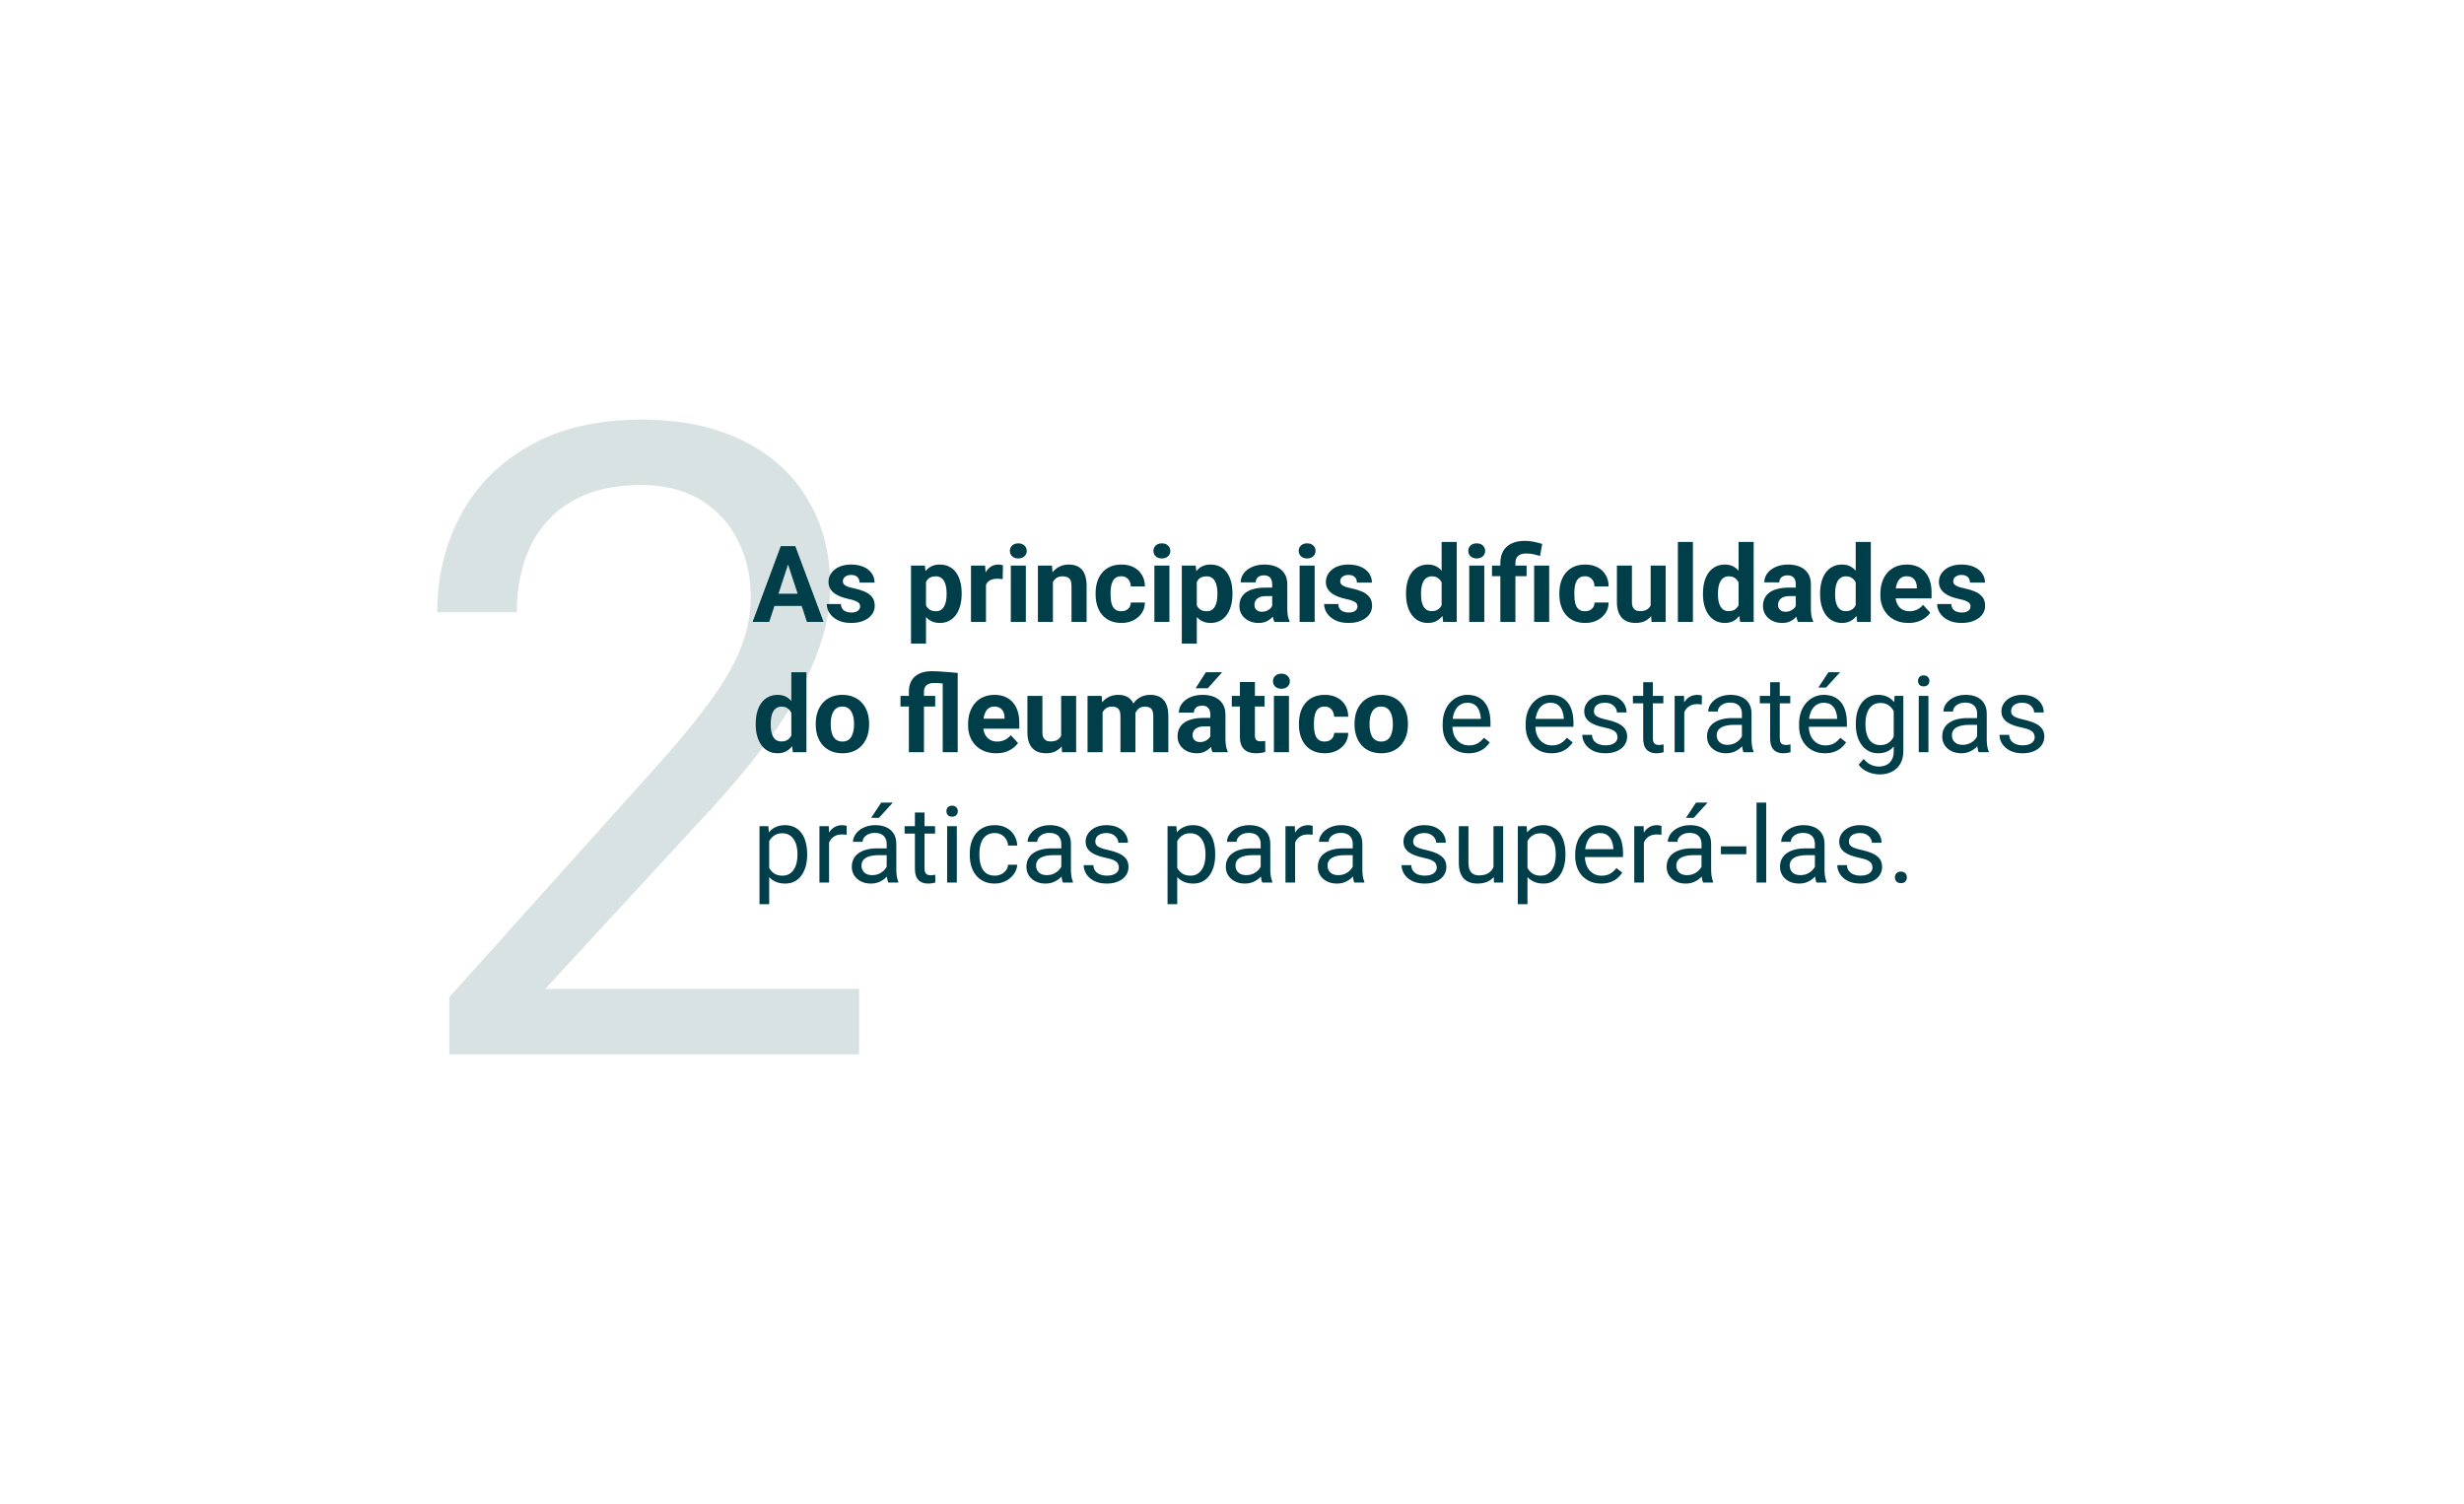 <svg xmlns="http://www.w3.org/2000/svg" width="416" height="254" viewBox="0 0 416 254" fill="none"><path opacity="0.15" d="M145.04 166.966V178H75.857V168.345L110.485 129.797C114.744 125.054 118.035 121.037 120.358 117.746C122.729 114.406 124.375 111.43 125.294 108.817C126.262 106.155 126.746 103.445 126.746 100.686C126.746 97.201 126.02 94.055 124.568 91.249C123.165 88.393 121.084 86.118 118.325 84.425C115.566 82.731 112.227 81.884 108.307 81.884C103.612 81.884 99.692 82.803 96.546 84.642C93.449 86.433 91.126 88.95 89.577 92.192C88.028 95.435 87.254 99.161 87.254 103.372H73.824C73.824 97.419 75.131 91.975 77.744 87.038C80.358 82.102 84.229 78.181 89.359 75.278C94.49 72.325 100.805 70.849 108.307 70.849C114.986 70.849 120.696 72.035 125.439 74.406C130.182 76.729 133.812 80.02 136.329 84.279C138.894 88.49 140.176 93.426 140.176 99.089C140.176 102.186 139.644 105.332 138.579 108.526C137.563 111.672 136.135 114.818 134.296 117.964C132.505 121.109 130.4 124.207 127.98 127.256C125.609 130.305 123.068 133.305 120.358 136.258L92.045 166.966H145.04Z" fill="#003E49"></path><path d="M133.346 94.392L129.865 105H127.062L131.816 92.203H133.601L133.346 94.392ZM136.237 105L132.748 94.392L132.467 92.203H134.269L139.05 105H136.237ZM136.079 100.236V102.302H129.32V100.236H136.079ZM145.22 102.372C145.22 102.19 145.167 102.026 145.062 101.88C144.956 101.733 144.76 101.599 144.473 101.476C144.191 101.347 143.784 101.229 143.251 101.124C142.771 101.019 142.322 100.887 141.906 100.729C141.496 100.564 141.139 100.368 140.834 100.14C140.535 99.911 140.301 99.642 140.131 99.331C139.961 99.015 139.876 98.654 139.876 98.25C139.876 97.852 139.961 97.477 140.131 97.125C140.307 96.773 140.556 96.463 140.878 96.193C141.206 95.918 141.604 95.704 142.073 95.552C142.548 95.394 143.081 95.314 143.673 95.314C144.499 95.314 145.208 95.446 145.8 95.71C146.397 95.974 146.854 96.337 147.171 96.8C147.493 97.257 147.654 97.778 147.654 98.364H145.123C145.123 98.118 145.07 97.898 144.965 97.705C144.865 97.506 144.707 97.351 144.49 97.239C144.279 97.122 144.004 97.064 143.664 97.064C143.383 97.064 143.14 97.113 142.935 97.213C142.729 97.307 142.571 97.436 142.46 97.6C142.354 97.758 142.302 97.934 142.302 98.127C142.302 98.273 142.331 98.405 142.39 98.522C142.454 98.634 142.557 98.736 142.697 98.83C142.838 98.924 143.02 99.012 143.242 99.094C143.471 99.17 143.752 99.24 144.086 99.305C144.771 99.445 145.384 99.63 145.923 99.858C146.462 100.081 146.89 100.386 147.206 100.772C147.522 101.153 147.681 101.654 147.681 102.275C147.681 102.697 147.587 103.084 147.399 103.436C147.212 103.787 146.942 104.095 146.591 104.358C146.239 104.616 145.817 104.818 145.325 104.965C144.839 105.105 144.291 105.176 143.682 105.176C142.797 105.176 142.047 105.018 141.432 104.701C140.822 104.385 140.359 103.983 140.043 103.497C139.732 103.005 139.577 102.501 139.577 101.985H141.977C141.988 102.331 142.076 102.609 142.24 102.82C142.41 103.031 142.624 103.184 142.882 103.277C143.146 103.371 143.43 103.418 143.734 103.418C144.062 103.418 144.335 103.374 144.552 103.286C144.769 103.192 144.933 103.069 145.044 102.917C145.161 102.759 145.22 102.577 145.22 102.372ZM156.338 97.318V108.656H153.807V95.49H156.153L156.338 97.318ZM162.358 100.14V100.324C162.358 101.016 162.276 101.657 162.112 102.249C161.954 102.841 161.72 103.356 161.409 103.796C161.099 104.229 160.712 104.569 160.249 104.815C159.792 105.056 159.265 105.176 158.667 105.176C158.087 105.176 157.583 105.059 157.155 104.824C156.728 104.59 156.367 104.262 156.074 103.84C155.787 103.412 155.556 102.917 155.38 102.354C155.204 101.792 155.069 101.188 154.976 100.544V100.061C155.069 99.369 155.204 98.736 155.38 98.162C155.556 97.582 155.787 97.081 156.074 96.659C156.367 96.231 156.725 95.9 157.146 95.666C157.574 95.432 158.075 95.314 158.649 95.314C159.253 95.314 159.783 95.429 160.24 95.657C160.703 95.886 161.09 96.214 161.4 96.642C161.717 97.069 161.954 97.579 162.112 98.171C162.276 98.763 162.358 99.419 162.358 100.14ZM159.818 100.324V100.14C159.818 99.735 159.783 99.363 159.713 99.023C159.648 98.678 159.543 98.376 159.396 98.118C159.256 97.86 159.068 97.661 158.834 97.52C158.605 97.374 158.327 97.301 157.999 97.301C157.653 97.301 157.357 97.356 157.111 97.468C156.871 97.579 156.675 97.74 156.522 97.951C156.37 98.162 156.256 98.414 156.18 98.707C156.104 99 156.057 99.331 156.039 99.7V100.922C156.068 101.355 156.15 101.745 156.285 102.091C156.42 102.431 156.628 102.7 156.909 102.899C157.19 103.099 157.56 103.198 158.017 103.198C158.351 103.198 158.632 103.125 158.86 102.979C159.089 102.826 159.273 102.618 159.414 102.354C159.561 102.091 159.663 101.786 159.722 101.44C159.786 101.095 159.818 100.723 159.818 100.324ZM166.463 97.564V105H163.932V95.49H166.313L166.463 97.564ZM169.328 95.429L169.284 97.775C169.161 97.758 169.012 97.743 168.836 97.731C168.666 97.714 168.511 97.705 168.37 97.705C168.013 97.705 167.702 97.752 167.438 97.846C167.181 97.934 166.964 98.065 166.788 98.241C166.618 98.417 166.489 98.631 166.401 98.883C166.319 99.135 166.272 99.422 166.261 99.744L165.751 99.586C165.751 98.971 165.812 98.405 165.936 97.89C166.059 97.368 166.237 96.914 166.472 96.527C166.712 96.141 167.005 95.842 167.351 95.631C167.696 95.42 168.092 95.314 168.537 95.314C168.678 95.314 168.821 95.326 168.968 95.35C169.114 95.367 169.234 95.394 169.328 95.429ZM173.195 95.49V105H170.655V95.49H173.195ZM170.497 93.012C170.497 92.643 170.626 92.338 170.884 92.098C171.142 91.857 171.487 91.737 171.921 91.737C172.349 91.737 172.691 91.857 172.949 92.098C173.213 92.338 173.345 92.643 173.345 93.012C173.345 93.381 173.213 93.686 172.949 93.926C172.691 94.166 172.349 94.286 171.921 94.286C171.487 94.286 171.142 94.166 170.884 93.926C170.626 93.686 170.497 93.381 170.497 93.012ZM177.766 97.52V105H175.234V95.49H177.607L177.766 97.52ZM177.396 99.911H176.711C176.711 99.208 176.802 98.575 176.983 98.013C177.165 97.444 177.42 96.961 177.748 96.562C178.076 96.158 178.466 95.851 178.917 95.64C179.374 95.423 179.884 95.314 180.446 95.314C180.892 95.314 181.299 95.379 181.668 95.508C182.037 95.637 182.354 95.842 182.617 96.123C182.887 96.404 183.092 96.776 183.232 97.239C183.379 97.702 183.452 98.268 183.452 98.936V105H180.903V98.927C180.903 98.505 180.845 98.177 180.728 97.942C180.61 97.708 180.438 97.544 180.209 97.45C179.986 97.351 179.711 97.301 179.383 97.301C179.043 97.301 178.747 97.368 178.495 97.503C178.249 97.638 178.044 97.825 177.88 98.065C177.722 98.3 177.602 98.575 177.52 98.892C177.438 99.208 177.396 99.548 177.396 99.911ZM189.306 103.198C189.616 103.198 189.892 103.14 190.132 103.022C190.372 102.899 190.56 102.729 190.694 102.513C190.835 102.29 190.908 102.029 190.914 101.73H193.296C193.29 102.398 193.111 102.993 192.76 103.515C192.408 104.03 191.937 104.438 191.345 104.736C190.753 105.029 190.091 105.176 189.358 105.176C188.62 105.176 187.976 105.053 187.425 104.807C186.88 104.561 186.426 104.221 186.062 103.787C185.699 103.348 185.427 102.838 185.245 102.258C185.063 101.672 184.973 101.045 184.973 100.377V100.122C184.973 99.448 185.063 98.821 185.245 98.241C185.427 97.655 185.699 97.145 186.062 96.712C186.426 96.272 186.88 95.93 187.425 95.684C187.97 95.438 188.608 95.314 189.341 95.314C190.12 95.314 190.803 95.464 191.389 95.763C191.98 96.061 192.443 96.489 192.777 97.046C193.117 97.597 193.29 98.25 193.296 99.006H190.914C190.908 98.689 190.841 98.402 190.712 98.144C190.589 97.887 190.407 97.682 190.167 97.529C189.933 97.371 189.643 97.292 189.297 97.292C188.928 97.292 188.626 97.371 188.392 97.529C188.157 97.682 187.976 97.893 187.847 98.162C187.718 98.426 187.627 98.728 187.574 99.067C187.527 99.401 187.504 99.753 187.504 100.122V100.377C187.504 100.746 187.527 101.101 187.574 101.44C187.621 101.78 187.709 102.082 187.838 102.346C187.973 102.609 188.157 102.817 188.392 102.97C188.626 103.122 188.931 103.198 189.306 103.198ZM197.436 95.49V105H194.896V95.49H197.436ZM194.737 93.012C194.737 92.643 194.866 92.338 195.124 92.098C195.382 91.857 195.728 91.737 196.161 91.737C196.589 91.737 196.932 91.857 197.189 92.098C197.453 92.338 197.585 92.643 197.585 93.012C197.585 93.381 197.453 93.686 197.189 93.926C196.932 94.166 196.589 94.286 196.161 94.286C195.728 94.286 195.382 94.166 195.124 93.926C194.866 93.686 194.737 93.381 194.737 93.012ZM202.059 97.318V108.656H199.527V95.49H201.874L202.059 97.318ZM208.079 100.14V100.324C208.079 101.016 207.997 101.657 207.833 102.249C207.675 102.841 207.44 103.356 207.13 103.796C206.819 104.229 206.433 104.569 205.97 104.815C205.513 105.056 204.985 105.176 204.388 105.176C203.808 105.176 203.304 105.059 202.876 104.824C202.448 104.59 202.088 104.262 201.795 103.84C201.508 103.412 201.276 102.917 201.101 102.354C200.925 101.792 200.79 101.188 200.696 100.544V100.061C200.79 99.369 200.925 98.736 201.101 98.162C201.276 97.582 201.508 97.081 201.795 96.659C202.088 96.231 202.445 95.9 202.867 95.666C203.295 95.432 203.796 95.314 204.37 95.314C204.974 95.314 205.504 95.429 205.961 95.657C206.424 95.886 206.811 96.214 207.121 96.642C207.438 97.069 207.675 97.579 207.833 98.171C207.997 98.763 208.079 99.419 208.079 100.14ZM205.539 100.324V100.14C205.539 99.735 205.504 99.363 205.434 99.023C205.369 98.678 205.264 98.376 205.117 98.118C204.977 97.86 204.789 97.661 204.555 97.52C204.326 97.374 204.048 97.301 203.72 97.301C203.374 97.301 203.078 97.356 202.832 97.468C202.592 97.579 202.396 97.74 202.243 97.951C202.091 98.162 201.977 98.414 201.9 98.707C201.824 99 201.777 99.331 201.76 99.7V100.922C201.789 101.355 201.871 101.745 202.006 102.091C202.141 102.431 202.349 102.7 202.63 102.899C202.911 103.099 203.28 103.198 203.737 103.198C204.071 103.198 204.353 103.125 204.581 102.979C204.81 102.826 204.994 102.618 205.135 102.354C205.281 102.091 205.384 101.786 205.442 101.44C205.507 101.095 205.539 100.723 205.539 100.324ZM214.785 102.855V98.619C214.785 98.314 214.735 98.054 214.636 97.837C214.536 97.614 214.381 97.441 214.17 97.318C213.965 97.195 213.698 97.134 213.37 97.134C213.089 97.134 212.846 97.184 212.641 97.283C212.436 97.377 212.277 97.515 212.166 97.696C212.055 97.872 211.999 98.08 211.999 98.32H209.468C209.468 97.916 209.562 97.532 209.749 97.169C209.937 96.806 210.209 96.486 210.566 96.211C210.924 95.93 211.349 95.71 211.841 95.552C212.339 95.394 212.896 95.314 213.511 95.314C214.249 95.314 214.905 95.438 215.479 95.684C216.054 95.93 216.505 96.299 216.833 96.791C217.167 97.283 217.334 97.898 217.334 98.637V102.706C217.334 103.228 217.366 103.655 217.431 103.989C217.495 104.317 217.589 104.604 217.712 104.851V105H215.154C215.031 104.742 214.938 104.42 214.873 104.033C214.814 103.641 214.785 103.248 214.785 102.855ZM215.119 99.208L215.137 100.641H213.722C213.388 100.641 213.098 100.679 212.852 100.755C212.605 100.831 212.403 100.939 212.245 101.08C212.087 101.215 211.97 101.373 211.894 101.555C211.823 101.736 211.788 101.936 211.788 102.152C211.788 102.369 211.838 102.565 211.938 102.741C212.037 102.911 212.181 103.046 212.368 103.146C212.556 103.239 212.775 103.286 213.027 103.286C213.408 103.286 213.739 103.21 214.021 103.058C214.302 102.905 214.519 102.718 214.671 102.495C214.829 102.272 214.911 102.062 214.917 101.862L215.585 102.935C215.491 103.175 215.362 103.424 215.198 103.682C215.04 103.939 214.838 104.183 214.592 104.411C214.346 104.634 214.05 104.818 213.704 104.965C213.358 105.105 212.948 105.176 212.474 105.176C211.87 105.176 211.322 105.056 210.83 104.815C210.344 104.569 209.957 104.232 209.67 103.805C209.389 103.371 209.248 102.879 209.248 102.328C209.248 101.83 209.342 101.388 209.529 101.001C209.717 100.614 209.992 100.289 210.355 100.025C210.725 99.756 211.185 99.554 211.735 99.419C212.286 99.278 212.925 99.208 213.651 99.208H215.119ZM221.957 95.49V105H219.417V95.49H221.957ZM219.259 93.012C219.259 92.643 219.388 92.338 219.646 92.098C219.903 91.857 220.249 91.737 220.683 91.737C221.11 91.737 221.453 91.857 221.711 92.098C221.975 92.338 222.106 92.643 222.106 93.012C222.106 93.381 221.975 93.686 221.711 93.926C221.453 94.166 221.11 94.286 220.683 94.286C220.249 94.286 219.903 94.166 219.646 93.926C219.388 93.686 219.259 93.381 219.259 93.012ZM229.19 102.372C229.19 102.19 229.138 102.026 229.032 101.88C228.927 101.733 228.73 101.599 228.443 101.476C228.162 101.347 227.755 101.229 227.222 101.124C226.741 101.019 226.293 100.887 225.877 100.729C225.467 100.564 225.109 100.368 224.805 100.14C224.506 99.911 224.271 99.642 224.102 99.331C223.932 99.015 223.847 98.654 223.847 98.25C223.847 97.852 223.932 97.477 224.102 97.125C224.277 96.773 224.526 96.463 224.849 96.193C225.177 95.918 225.575 95.704 226.044 95.552C226.519 95.394 227.052 95.314 227.644 95.314C228.47 95.314 229.179 95.446 229.771 95.71C230.368 95.974 230.825 96.337 231.142 96.8C231.464 97.257 231.625 97.778 231.625 98.364H229.094C229.094 98.118 229.041 97.898 228.936 97.705C228.836 97.506 228.678 97.351 228.461 97.239C228.25 97.122 227.975 97.064 227.635 97.064C227.354 97.064 227.11 97.113 226.905 97.213C226.7 97.307 226.542 97.436 226.431 97.6C226.325 97.758 226.272 97.934 226.272 98.127C226.272 98.273 226.302 98.405 226.36 98.522C226.425 98.634 226.527 98.736 226.668 98.83C226.809 98.924 226.99 99.012 227.213 99.094C227.441 99.17 227.723 99.24 228.057 99.305C228.742 99.445 229.354 99.63 229.894 99.858C230.433 100.081 230.86 100.386 231.177 100.772C231.493 101.153 231.651 101.654 231.651 102.275C231.651 102.697 231.558 103.084 231.37 103.436C231.183 103.787 230.913 104.095 230.562 104.358C230.21 104.616 229.788 104.818 229.296 104.965C228.81 105.105 228.262 105.176 227.652 105.176C226.768 105.176 226.018 105.018 225.402 104.701C224.793 104.385 224.33 103.983 224.014 103.497C223.703 103.005 223.548 102.501 223.548 101.985H225.947C225.959 102.331 226.047 102.609 226.211 102.82C226.381 103.031 226.595 103.184 226.853 103.277C227.116 103.371 227.4 103.418 227.705 103.418C228.033 103.418 228.306 103.374 228.522 103.286C228.739 103.192 228.903 103.069 229.015 102.917C229.132 102.759 229.19 102.577 229.19 102.372ZM243.394 102.926V91.5H245.942V105H243.648L243.394 102.926ZM237.382 100.359V100.175C237.382 99.448 237.464 98.789 237.628 98.197C237.792 97.6 238.032 97.087 238.349 96.659C238.665 96.231 239.055 95.9 239.518 95.666C239.98 95.432 240.508 95.314 241.1 95.314C241.656 95.314 242.143 95.432 242.559 95.666C242.98 95.9 243.338 96.234 243.631 96.668C243.93 97.096 244.17 97.603 244.352 98.189C244.533 98.769 244.665 99.404 244.747 100.096V100.5C244.665 101.162 244.533 101.777 244.352 102.346C244.17 102.914 243.93 103.412 243.631 103.84C243.338 104.262 242.98 104.59 242.559 104.824C242.137 105.059 241.645 105.176 241.082 105.176C240.49 105.176 239.963 105.056 239.5 104.815C239.043 104.575 238.656 104.238 238.34 103.805C238.029 103.371 237.792 102.861 237.628 102.275C237.464 101.689 237.382 101.051 237.382 100.359ZM239.913 100.175V100.359C239.913 100.752 239.942 101.118 240.001 101.458C240.065 101.798 240.168 102.1 240.309 102.363C240.455 102.621 240.643 102.823 240.871 102.97C241.105 103.11 241.39 103.181 241.724 103.181C242.157 103.181 242.515 103.084 242.796 102.891C243.077 102.691 243.291 102.419 243.438 102.073C243.59 101.728 243.678 101.329 243.701 100.878V99.727C243.684 99.357 243.631 99.026 243.543 98.733C243.461 98.435 243.338 98.18 243.174 97.969C243.016 97.758 242.816 97.594 242.576 97.477C242.342 97.359 242.063 97.301 241.741 97.301C241.413 97.301 241.132 97.377 240.897 97.529C240.663 97.676 240.473 97.878 240.326 98.136C240.186 98.394 240.08 98.698 240.01 99.05C239.945 99.395 239.913 99.77 239.913 100.175ZM250.592 95.49V105H248.052V95.49H250.592ZM247.894 93.012C247.894 92.643 248.022 92.338 248.28 92.098C248.538 91.857 248.884 91.737 249.317 91.737C249.745 91.737 250.088 91.857 250.346 92.098C250.609 92.338 250.741 92.643 250.741 93.012C250.741 93.381 250.609 93.686 250.346 93.926C250.088 94.166 249.745 94.286 249.317 94.286C248.884 94.286 248.538 94.166 248.28 93.926C248.022 93.686 247.894 93.381 247.894 93.012ZM255.848 105H253.308V95.06C253.308 94.251 253.472 93.568 253.8 93.012C254.134 92.455 254.608 92.033 255.224 91.746C255.845 91.459 256.595 91.315 257.474 91.315C257.972 91.315 258.455 91.365 258.924 91.465C259.393 91.559 259.876 91.682 260.374 91.834L260.005 93.864C259.683 93.765 259.337 93.671 258.968 93.583C258.599 93.495 258.153 93.451 257.632 93.451C257.046 93.451 256.601 93.589 256.296 93.864C255.997 94.134 255.848 94.532 255.848 95.06V105ZM257.737 95.49V97.283H251.893V95.49H257.737ZM261.552 95.49V105H259.012V95.49H261.552ZM267.599 103.198C267.909 103.198 268.185 103.14 268.425 103.022C268.665 102.899 268.853 102.729 268.987 102.513C269.128 102.29 269.201 102.029 269.207 101.73H271.589C271.583 102.398 271.404 102.993 271.053 103.515C270.701 104.03 270.229 104.438 269.638 104.736C269.046 105.029 268.384 105.176 267.651 105.176C266.913 105.176 266.269 105.053 265.718 104.807C265.173 104.561 264.719 104.221 264.355 103.787C263.992 103.348 263.72 102.838 263.538 102.258C263.356 101.672 263.266 101.045 263.266 100.377V100.122C263.266 99.448 263.356 98.821 263.538 98.241C263.72 97.655 263.992 97.145 264.355 96.712C264.719 96.272 265.173 95.93 265.718 95.684C266.263 95.438 266.901 95.314 267.634 95.314C268.413 95.314 269.096 95.464 269.682 95.763C270.273 96.061 270.736 96.489 271.07 97.046C271.41 97.597 271.583 98.25 271.589 99.006H269.207C269.201 98.689 269.134 98.402 269.005 98.144C268.882 97.887 268.7 97.682 268.46 97.529C268.226 97.371 267.936 97.292 267.59 97.292C267.221 97.292 266.919 97.371 266.685 97.529C266.45 97.682 266.269 97.893 266.14 98.162C266.011 98.426 265.92 98.728 265.867 99.067C265.82 99.401 265.797 99.753 265.797 100.122V100.377C265.797 100.746 265.82 101.101 265.867 101.44C265.914 101.78 266.002 102.082 266.131 102.346C266.266 102.609 266.45 102.817 266.685 102.97C266.919 103.122 267.224 103.198 267.599 103.198ZM278.682 102.724V95.49H281.213V105H278.831L278.682 102.724ZM278.963 100.772L279.71 100.755C279.71 101.388 279.637 101.977 279.49 102.521C279.344 103.061 279.124 103.529 278.831 103.928C278.538 104.32 278.169 104.628 277.724 104.851C277.278 105.067 276.754 105.176 276.15 105.176C275.688 105.176 275.26 105.111 274.867 104.982C274.48 104.848 274.146 104.64 273.865 104.358C273.59 104.071 273.373 103.705 273.215 103.26C273.062 102.809 272.986 102.267 272.986 101.634V95.49H275.518V101.651C275.518 101.933 275.55 102.17 275.614 102.363C275.685 102.557 275.781 102.715 275.904 102.838C276.027 102.961 276.171 103.049 276.335 103.102C276.505 103.154 276.692 103.181 276.897 103.181C277.419 103.181 277.829 103.075 278.128 102.864C278.433 102.653 278.646 102.366 278.77 102.003C278.898 101.634 278.963 101.224 278.963 100.772ZM285.818 91.5V105H283.278V91.5H285.818ZM293.526 102.926V91.5H296.075V105H293.781L293.526 102.926ZM287.515 100.359V100.175C287.515 99.448 287.597 98.789 287.761 98.197C287.925 97.6 288.165 97.087 288.481 96.659C288.798 96.231 289.188 95.9 289.65 95.666C290.113 95.432 290.641 95.314 291.232 95.314C291.789 95.314 292.275 95.432 292.691 95.666C293.113 95.9 293.471 96.234 293.764 96.668C294.062 97.096 294.303 97.603 294.484 98.189C294.666 98.769 294.798 99.404 294.88 100.096V100.5C294.798 101.162 294.666 101.777 294.484 102.346C294.303 102.914 294.062 103.412 293.764 103.84C293.471 104.262 293.113 104.59 292.691 104.824C292.27 105.059 291.777 105.176 291.215 105.176C290.623 105.176 290.096 105.056 289.633 104.815C289.176 104.575 288.789 104.238 288.473 103.805C288.162 103.371 287.925 102.861 287.761 102.275C287.597 101.689 287.515 101.051 287.515 100.359ZM290.046 100.175V100.359C290.046 100.752 290.075 101.118 290.134 101.458C290.198 101.798 290.301 102.1 290.441 102.363C290.588 102.621 290.775 102.823 291.004 102.97C291.238 103.11 291.522 103.181 291.856 103.181C292.29 103.181 292.647 103.084 292.929 102.891C293.21 102.691 293.424 102.419 293.57 102.073C293.723 101.728 293.811 101.329 293.834 100.878V99.727C293.816 99.357 293.764 99.026 293.676 98.733C293.594 98.435 293.471 98.18 293.307 97.969C293.148 97.758 292.949 97.594 292.709 97.477C292.475 97.359 292.196 97.301 291.874 97.301C291.546 97.301 291.265 97.377 291.03 97.529C290.796 97.676 290.605 97.878 290.459 98.136C290.318 98.394 290.213 98.698 290.143 99.05C290.078 99.395 290.046 99.77 290.046 100.175ZM303.186 102.855V98.619C303.186 98.314 303.136 98.054 303.036 97.837C302.937 97.614 302.781 97.441 302.57 97.318C302.365 97.195 302.099 97.134 301.771 97.134C301.489 97.134 301.246 97.184 301.041 97.283C300.836 97.377 300.678 97.515 300.566 97.696C300.455 97.872 300.399 98.08 300.399 98.32H297.868C297.868 97.916 297.962 97.532 298.149 97.169C298.337 96.806 298.609 96.486 298.967 96.211C299.324 95.93 299.749 95.71 300.241 95.552C300.739 95.394 301.296 95.314 301.911 95.314C302.649 95.314 303.306 95.438 303.88 95.684C304.454 95.93 304.905 96.299 305.233 96.791C305.567 97.283 305.734 97.898 305.734 98.637V102.706C305.734 103.228 305.767 103.655 305.831 103.989C305.896 104.317 305.989 104.604 306.112 104.851V105H303.555C303.432 104.742 303.338 104.42 303.273 104.033C303.215 103.641 303.186 103.248 303.186 102.855ZM303.52 99.208L303.537 100.641H302.122C301.788 100.641 301.498 100.679 301.252 100.755C301.006 100.831 300.804 100.939 300.646 101.08C300.487 101.215 300.37 101.373 300.294 101.555C300.224 101.736 300.188 101.936 300.188 102.152C300.188 102.369 300.238 102.565 300.338 102.741C300.438 102.911 300.581 103.046 300.769 103.146C300.956 103.239 301.176 103.286 301.428 103.286C301.809 103.286 302.14 103.21 302.421 103.058C302.702 102.905 302.919 102.718 303.071 102.495C303.229 102.272 303.312 102.062 303.317 101.862L303.985 102.935C303.892 103.175 303.763 103.424 303.599 103.682C303.44 103.939 303.238 104.183 302.992 104.411C302.746 104.634 302.45 104.818 302.104 104.965C301.759 105.105 301.349 105.176 300.874 105.176C300.271 105.176 299.723 105.056 299.23 104.815C298.744 104.569 298.357 104.232 298.07 103.805C297.789 103.371 297.648 102.879 297.648 102.328C297.648 101.83 297.742 101.388 297.93 101.001C298.117 100.614 298.393 100.289 298.756 100.025C299.125 99.756 299.585 99.554 300.136 99.419C300.687 99.278 301.325 99.208 302.052 99.208H303.52ZM313.302 102.926V91.5H315.851V105H313.557L313.302 102.926ZM307.29 100.359V100.175C307.29 99.448 307.372 98.789 307.536 98.197C307.7 97.6 307.94 97.087 308.257 96.659C308.573 96.231 308.963 95.9 309.426 95.666C309.889 95.432 310.416 95.314 311.008 95.314C311.564 95.314 312.051 95.432 312.467 95.666C312.889 95.9 313.246 96.234 313.539 96.668C313.838 97.096 314.078 97.603 314.26 98.189C314.441 98.769 314.573 99.404 314.655 100.096V100.5C314.573 101.162 314.441 101.777 314.26 102.346C314.078 102.914 313.838 103.412 313.539 103.84C313.246 104.262 312.889 104.59 312.467 104.824C312.045 105.059 311.553 105.176 310.99 105.176C310.398 105.176 309.871 105.056 309.408 104.815C308.951 104.575 308.564 104.238 308.248 103.805C307.938 103.371 307.7 102.861 307.536 102.275C307.372 101.689 307.29 101.051 307.29 100.359ZM309.821 100.175V100.359C309.821 100.752 309.851 101.118 309.909 101.458C309.974 101.798 310.076 102.1 310.217 102.363C310.363 102.621 310.551 102.823 310.779 102.97C311.014 103.11 311.298 103.181 311.632 103.181C312.065 103.181 312.423 103.084 312.704 102.891C312.985 102.691 313.199 102.419 313.346 102.073C313.498 101.728 313.586 101.329 313.609 100.878V99.727C313.592 99.357 313.539 99.026 313.451 98.733C313.369 98.435 313.246 98.18 313.082 97.969C312.924 97.758 312.725 97.594 312.484 97.477C312.25 97.359 311.972 97.301 311.649 97.301C311.321 97.301 311.04 97.377 310.806 97.529C310.571 97.676 310.381 97.878 310.234 98.136C310.094 98.394 309.988 98.698 309.918 99.05C309.854 99.395 309.821 99.77 309.821 100.175ZM322.205 105.176C321.467 105.176 320.805 105.059 320.219 104.824C319.633 104.584 319.135 104.253 318.725 103.831C318.32 103.409 318.01 102.92 317.793 102.363C317.576 101.801 317.468 101.203 317.468 100.57V100.219C317.468 99.498 317.57 98.839 317.775 98.241C317.98 97.644 318.273 97.125 318.654 96.686C319.041 96.246 319.51 95.909 320.061 95.675C320.611 95.435 321.232 95.314 321.924 95.314C322.598 95.314 323.195 95.426 323.717 95.648C324.238 95.871 324.675 96.188 325.026 96.598C325.384 97.008 325.653 97.5 325.835 98.074C326.017 98.643 326.107 99.275 326.107 99.973V101.027H318.549V99.34H323.62V99.147C323.62 98.795 323.556 98.481 323.427 98.206C323.304 97.925 323.116 97.702 322.864 97.538C322.612 97.374 322.29 97.292 321.897 97.292C321.563 97.292 321.276 97.365 321.036 97.512C320.796 97.658 320.6 97.863 320.447 98.127C320.301 98.391 320.189 98.701 320.113 99.059C320.043 99.41 320.008 99.797 320.008 100.219V100.57C320.008 100.951 320.061 101.303 320.166 101.625C320.277 101.947 320.433 102.226 320.632 102.46C320.837 102.694 321.083 102.876 321.37 103.005C321.663 103.134 321.994 103.198 322.363 103.198C322.82 103.198 323.245 103.11 323.638 102.935C324.036 102.753 324.379 102.48 324.666 102.117L325.896 103.453C325.697 103.74 325.425 104.016 325.079 104.279C324.739 104.543 324.329 104.76 323.849 104.93C323.368 105.094 322.82 105.176 322.205 105.176ZM332.69 102.372C332.69 102.19 332.638 102.026 332.532 101.88C332.427 101.733 332.23 101.599 331.943 101.476C331.662 101.347 331.255 101.229 330.722 101.124C330.241 101.019 329.793 100.887 329.377 100.729C328.967 100.564 328.609 100.368 328.305 100.14C328.006 99.911 327.771 99.642 327.602 99.331C327.432 99.015 327.347 98.654 327.347 98.25C327.347 97.852 327.432 97.477 327.602 97.125C327.777 96.773 328.026 96.463 328.349 96.193C328.677 95.918 329.075 95.704 329.544 95.552C330.019 95.394 330.552 95.314 331.144 95.314C331.97 95.314 332.679 95.446 333.271 95.71C333.868 95.974 334.325 96.337 334.642 96.8C334.964 97.257 335.125 97.778 335.125 98.364H332.594C332.594 98.118 332.541 97.898 332.436 97.705C332.336 97.506 332.178 97.351 331.961 97.239C331.75 97.122 331.475 97.064 331.135 97.064C330.854 97.064 330.61 97.113 330.405 97.213C330.2 97.307 330.042 97.436 329.931 97.6C329.825 97.758 329.772 97.934 329.772 98.127C329.772 98.273 329.802 98.405 329.86 98.522C329.925 98.634 330.027 98.736 330.168 98.83C330.309 98.924 330.49 99.012 330.713 99.094C330.941 99.17 331.223 99.24 331.557 99.305C332.242 99.445 332.854 99.63 333.394 99.858C333.933 100.081 334.36 100.386 334.677 100.772C334.993 101.153 335.151 101.654 335.151 102.275C335.151 102.697 335.058 103.084 334.87 103.436C334.683 103.787 334.413 104.095 334.062 104.358C333.71 104.616 333.288 104.818 332.796 104.965C332.31 105.105 331.762 105.176 331.152 105.176C330.268 105.176 329.518 105.018 328.902 104.701C328.293 104.385 327.83 103.983 327.514 103.497C327.203 103.005 327.048 102.501 327.048 101.985H329.447C329.459 102.331 329.547 102.609 329.711 102.82C329.881 103.031 330.095 103.184 330.353 103.277C330.616 103.371 330.9 103.418 331.205 103.418C331.533 103.418 331.806 103.374 332.022 103.286C332.239 103.192 332.403 103.069 332.515 102.917C332.632 102.759 332.69 102.577 332.69 102.372ZM133.601 124.926V113.5H136.149V127H133.855L133.601 124.926ZM127.589 122.359V122.175C127.589 121.448 127.671 120.789 127.835 120.197C127.999 119.6 128.239 119.087 128.556 118.659C128.872 118.231 129.262 117.9 129.725 117.666C130.188 117.432 130.715 117.314 131.307 117.314C131.863 117.314 132.35 117.432 132.766 117.666C133.188 117.9 133.545 118.234 133.838 118.668C134.137 119.096 134.377 119.603 134.559 120.188C134.74 120.769 134.872 121.404 134.954 122.096V122.5C134.872 123.162 134.74 123.777 134.559 124.346C134.377 124.914 134.137 125.412 133.838 125.84C133.545 126.262 133.188 126.59 132.766 126.824C132.344 127.059 131.852 127.176 131.289 127.176C130.697 127.176 130.17 127.056 129.707 126.815C129.25 126.575 128.863 126.238 128.547 125.805C128.236 125.371 127.999 124.861 127.835 124.275C127.671 123.689 127.589 123.051 127.589 122.359ZM130.12 122.175V122.359C130.12 122.752 130.149 123.118 130.208 123.458C130.272 123.798 130.375 124.1 130.516 124.363C130.662 124.621 130.85 124.823 131.078 124.97C131.312 125.11 131.597 125.181 131.931 125.181C132.364 125.181 132.722 125.084 133.003 124.891C133.284 124.691 133.498 124.419 133.645 124.073C133.797 123.728 133.885 123.329 133.908 122.878V121.727C133.891 121.357 133.838 121.026 133.75 120.733C133.668 120.435 133.545 120.18 133.381 119.969C133.223 119.758 133.023 119.594 132.783 119.477C132.549 119.359 132.271 119.301 131.948 119.301C131.62 119.301 131.339 119.377 131.104 119.529C130.87 119.676 130.68 119.878 130.533 120.136C130.393 120.394 130.287 120.698 130.217 121.05C130.152 121.396 130.12 121.771 130.12 122.175ZM137.723 122.342V122.157C137.723 121.46 137.822 120.818 138.021 120.232C138.221 119.641 138.511 119.128 138.892 118.694C139.272 118.261 139.741 117.924 140.298 117.684C140.854 117.438 141.493 117.314 142.214 117.314C142.935 117.314 143.576 117.438 144.139 117.684C144.701 117.924 145.173 118.261 145.554 118.694C145.94 119.128 146.233 119.641 146.433 120.232C146.632 120.818 146.731 121.46 146.731 122.157V122.342C146.731 123.033 146.632 123.675 146.433 124.267C146.233 124.853 145.94 125.365 145.554 125.805C145.173 126.238 144.704 126.575 144.147 126.815C143.591 127.056 142.952 127.176 142.231 127.176C141.511 127.176 140.869 127.056 140.307 126.815C139.75 126.575 139.278 126.238 138.892 125.805C138.511 125.365 138.221 124.853 138.021 124.267C137.822 123.675 137.723 123.033 137.723 122.342ZM140.254 122.157V122.342C140.254 122.74 140.289 123.112 140.359 123.458C140.43 123.804 140.541 124.108 140.693 124.372C140.852 124.63 141.057 124.832 141.309 124.979C141.561 125.125 141.868 125.198 142.231 125.198C142.583 125.198 142.885 125.125 143.137 124.979C143.389 124.832 143.591 124.63 143.743 124.372C143.896 124.108 144.007 123.804 144.077 123.458C144.153 123.112 144.191 122.74 144.191 122.342V122.157C144.191 121.771 144.153 121.407 144.077 121.067C144.007 120.722 143.893 120.417 143.734 120.153C143.582 119.884 143.38 119.673 143.128 119.521C142.876 119.368 142.571 119.292 142.214 119.292C141.856 119.292 141.552 119.368 141.3 119.521C141.054 119.673 140.852 119.884 140.693 120.153C140.541 120.417 140.43 120.722 140.359 121.067C140.289 121.407 140.254 121.771 140.254 122.157ZM155.995 127H153.446V116.761C153.446 116.017 153.602 115.39 153.912 114.88C154.223 114.364 154.671 113.975 155.257 113.711C155.843 113.447 156.549 113.315 157.375 113.315C157.721 113.315 158.151 113.333 158.667 113.368C159.188 113.397 159.719 113.436 160.258 113.482C160.803 113.523 161.28 113.567 161.69 113.614L160.636 115.609C160.108 115.516 159.602 115.442 159.115 115.39C158.629 115.337 158.166 115.311 157.727 115.311C157.352 115.311 157.035 115.366 156.777 115.478C156.52 115.589 156.323 115.753 156.188 115.97C156.06 116.181 155.995 116.444 155.995 116.761V127ZM159.159 127V113.614H161.69V127H159.159ZM157.894 117.49V119.283H152.031V117.49H157.894ZM168.186 127.176C167.447 127.176 166.785 127.059 166.199 126.824C165.613 126.584 165.115 126.253 164.705 125.831C164.301 125.409 163.99 124.92 163.773 124.363C163.557 123.801 163.448 123.203 163.448 122.57V122.219C163.448 121.498 163.551 120.839 163.756 120.241C163.961 119.644 164.254 119.125 164.635 118.686C165.021 118.246 165.49 117.909 166.041 117.675C166.592 117.435 167.213 117.314 167.904 117.314C168.578 117.314 169.176 117.426 169.697 117.648C170.219 117.871 170.655 118.188 171.007 118.598C171.364 119.008 171.634 119.5 171.815 120.074C171.997 120.643 172.088 121.275 172.088 121.973V123.027H164.529V121.34H169.601V121.146C169.601 120.795 169.536 120.481 169.407 120.206C169.284 119.925 169.097 119.702 168.845 119.538C168.593 119.374 168.271 119.292 167.878 119.292C167.544 119.292 167.257 119.365 167.017 119.512C166.776 119.658 166.58 119.863 166.428 120.127C166.281 120.391 166.17 120.701 166.094 121.059C166.023 121.41 165.988 121.797 165.988 122.219V122.57C165.988 122.951 166.041 123.303 166.146 123.625C166.258 123.947 166.413 124.226 166.612 124.46C166.817 124.694 167.063 124.876 167.351 125.005C167.644 125.134 167.975 125.198 168.344 125.198C168.801 125.198 169.226 125.11 169.618 124.935C170.017 124.753 170.359 124.48 170.646 124.117L171.877 125.453C171.678 125.74 171.405 126.016 171.06 126.279C170.72 126.543 170.31 126.76 169.829 126.93C169.349 127.094 168.801 127.176 168.186 127.176ZM179.154 124.724V117.49H181.686V127H179.304L179.154 124.724ZM179.436 122.772L180.183 122.755C180.183 123.388 180.109 123.977 179.963 124.521C179.816 125.061 179.597 125.529 179.304 125.928C179.011 126.32 178.642 126.628 178.196 126.851C177.751 127.067 177.227 127.176 176.623 127.176C176.16 127.176 175.732 127.111 175.34 126.982C174.953 126.848 174.619 126.64 174.338 126.358C174.062 126.071 173.846 125.705 173.688 125.26C173.535 124.809 173.459 124.267 173.459 123.634V117.49H175.99V123.651C175.99 123.933 176.022 124.17 176.087 124.363C176.157 124.557 176.254 124.715 176.377 124.838C176.5 124.961 176.644 125.049 176.808 125.102C176.978 125.154 177.165 125.181 177.37 125.181C177.892 125.181 178.302 125.075 178.601 124.864C178.905 124.653 179.119 124.366 179.242 124.003C179.371 123.634 179.436 123.224 179.436 122.772ZM186.15 119.459V127H183.61V117.49H185.992L186.15 119.459ZM185.799 121.911H185.096C185.096 121.249 185.175 120.64 185.333 120.083C185.497 119.521 185.734 119.034 186.045 118.624C186.361 118.208 186.751 117.886 187.214 117.657C187.677 117.429 188.213 117.314 188.822 117.314C189.244 117.314 189.631 117.379 189.982 117.508C190.334 117.631 190.636 117.827 190.888 118.097C191.146 118.36 191.345 118.706 191.485 119.134C191.626 119.556 191.696 120.062 191.696 120.654V127H189.165V120.936C189.165 120.502 189.106 120.168 188.989 119.934C188.872 119.699 188.705 119.535 188.488 119.441C188.277 119.348 188.022 119.301 187.724 119.301C187.396 119.301 187.108 119.368 186.862 119.503C186.622 119.638 186.423 119.825 186.265 120.065C186.106 120.3 185.989 120.575 185.913 120.892C185.837 121.208 185.799 121.548 185.799 121.911ZM191.459 121.621L190.554 121.735C190.554 121.114 190.63 120.537 190.782 120.004C190.94 119.471 191.172 119.002 191.477 118.598C191.787 118.193 192.171 117.88 192.628 117.657C193.085 117.429 193.612 117.314 194.21 117.314C194.667 117.314 195.083 117.382 195.458 117.517C195.833 117.646 196.152 117.854 196.416 118.141C196.686 118.422 196.891 118.791 197.031 119.248C197.178 119.705 197.251 120.265 197.251 120.927V127H194.711V120.927C194.711 120.487 194.652 120.153 194.535 119.925C194.424 119.69 194.26 119.529 194.043 119.441C193.832 119.348 193.58 119.301 193.287 119.301C192.982 119.301 192.716 119.362 192.487 119.485C192.259 119.603 192.068 119.767 191.916 119.978C191.764 120.188 191.649 120.435 191.573 120.716C191.497 120.991 191.459 121.293 191.459 121.621ZM204.344 124.855V120.619C204.344 120.314 204.294 120.054 204.194 119.837C204.095 119.614 203.939 119.441 203.729 119.318C203.523 119.195 203.257 119.134 202.929 119.134C202.647 119.134 202.404 119.184 202.199 119.283C201.994 119.377 201.836 119.515 201.725 119.696C201.613 119.872 201.558 120.08 201.558 120.32H199.026C199.026 119.916 199.12 119.532 199.308 119.169C199.495 118.806 199.768 118.486 200.125 118.211C200.482 117.93 200.907 117.71 201.399 117.552C201.897 117.394 202.454 117.314 203.069 117.314C203.808 117.314 204.464 117.438 205.038 117.684C205.612 117.93 206.063 118.299 206.392 118.791C206.726 119.283 206.893 119.898 206.893 120.637V124.706C206.893 125.228 206.925 125.655 206.989 125.989C207.054 126.317 207.147 126.604 207.271 126.851V127H204.713C204.59 126.742 204.496 126.42 204.432 126.033C204.373 125.641 204.344 125.248 204.344 124.855ZM204.678 121.208L204.695 122.641H203.28C202.946 122.641 202.656 122.679 202.41 122.755C202.164 122.831 201.962 122.939 201.804 123.08C201.646 123.215 201.528 123.373 201.452 123.555C201.382 123.736 201.347 123.936 201.347 124.152C201.347 124.369 201.396 124.565 201.496 124.741C201.596 124.911 201.739 125.046 201.927 125.146C202.114 125.239 202.334 125.286 202.586 125.286C202.967 125.286 203.298 125.21 203.579 125.058C203.86 124.905 204.077 124.718 204.229 124.495C204.388 124.272 204.47 124.062 204.476 123.862L205.144 124.935C205.05 125.175 204.921 125.424 204.757 125.682C204.599 125.939 204.396 126.183 204.15 126.411C203.904 126.634 203.608 126.818 203.263 126.965C202.917 127.105 202.507 127.176 202.032 127.176C201.429 127.176 200.881 127.056 200.389 126.815C199.902 126.569 199.516 126.232 199.229 125.805C198.947 125.371 198.807 124.879 198.807 124.328C198.807 123.83 198.9 123.388 199.088 123.001C199.275 122.614 199.551 122.289 199.914 122.025C200.283 121.756 200.743 121.554 201.294 121.419C201.845 121.278 202.483 121.208 203.21 121.208H204.678ZM201.856 116.207L203.579 113.5H206.33L203.913 116.207H201.856ZM213.502 117.49V119.283H207.965V117.49H213.502ZM209.336 115.144H211.867V124.135C211.867 124.41 211.902 124.621 211.973 124.768C212.049 124.914 212.16 125.017 212.307 125.075C212.453 125.128 212.638 125.154 212.86 125.154C213.019 125.154 213.159 125.148 213.282 125.137C213.411 125.119 213.52 125.102 213.607 125.084L213.616 126.947C213.399 127.018 213.165 127.073 212.913 127.114C212.661 127.155 212.383 127.176 212.078 127.176C211.521 127.176 211.035 127.085 210.619 126.903C210.209 126.716 209.893 126.417 209.67 126.007C209.447 125.597 209.336 125.058 209.336 124.39V115.144ZM217.615 117.49V127H215.075V117.49H217.615ZM214.917 115.012C214.917 114.643 215.046 114.338 215.304 114.098C215.562 113.857 215.907 113.737 216.341 113.737C216.769 113.737 217.111 113.857 217.369 114.098C217.633 114.338 217.765 114.643 217.765 115.012C217.765 115.381 217.633 115.686 217.369 115.926C217.111 116.166 216.769 116.286 216.341 116.286C215.907 116.286 215.562 116.166 215.304 115.926C215.046 115.686 214.917 115.381 214.917 115.012ZM223.636 125.198C223.946 125.198 224.222 125.14 224.462 125.022C224.702 124.899 224.89 124.729 225.024 124.513C225.165 124.29 225.238 124.029 225.244 123.73H227.626C227.62 124.398 227.441 124.993 227.09 125.515C226.738 126.03 226.267 126.438 225.675 126.736C225.083 127.029 224.421 127.176 223.688 127.176C222.95 127.176 222.306 127.053 221.755 126.807C221.21 126.561 220.756 126.221 220.393 125.787C220.029 125.348 219.757 124.838 219.575 124.258C219.394 123.672 219.303 123.045 219.303 122.377V122.122C219.303 121.448 219.394 120.821 219.575 120.241C219.757 119.655 220.029 119.146 220.393 118.712C220.756 118.272 221.21 117.93 221.755 117.684C222.3 117.438 222.938 117.314 223.671 117.314C224.45 117.314 225.133 117.464 225.719 117.763C226.311 118.062 226.773 118.489 227.107 119.046C227.447 119.597 227.62 120.25 227.626 121.006H225.244C225.238 120.689 225.171 120.402 225.042 120.145C224.919 119.887 224.737 119.682 224.497 119.529C224.263 119.371 223.973 119.292 223.627 119.292C223.258 119.292 222.956 119.371 222.722 119.529C222.487 119.682 222.306 119.893 222.177 120.162C222.048 120.426 221.957 120.728 221.904 121.067C221.857 121.401 221.834 121.753 221.834 122.122V122.377C221.834 122.746 221.857 123.101 221.904 123.44C221.951 123.78 222.039 124.082 222.168 124.346C222.303 124.609 222.487 124.817 222.722 124.97C222.956 125.122 223.261 125.198 223.636 125.198ZM228.689 122.342V122.157C228.689 121.46 228.789 120.818 228.988 120.232C229.188 119.641 229.478 119.128 229.858 118.694C230.239 118.261 230.708 117.924 231.265 117.684C231.821 117.438 232.46 117.314 233.181 117.314C233.901 117.314 234.543 117.438 235.105 117.684C235.668 117.924 236.14 118.261 236.521 118.694C236.907 119.128 237.2 119.641 237.399 120.232C237.599 120.818 237.698 121.46 237.698 122.157V122.342C237.698 123.033 237.599 123.675 237.399 124.267C237.2 124.853 236.907 125.365 236.521 125.805C236.14 126.238 235.671 126.575 235.114 126.815C234.558 127.056 233.919 127.176 233.198 127.176C232.478 127.176 231.836 127.056 231.273 126.815C230.717 126.575 230.245 126.238 229.858 125.805C229.478 125.365 229.188 124.853 228.988 124.267C228.789 123.675 228.689 123.033 228.689 122.342ZM231.221 122.157V122.342C231.221 122.74 231.256 123.112 231.326 123.458C231.396 123.804 231.508 124.108 231.66 124.372C231.818 124.63 232.023 124.832 232.275 124.979C232.527 125.125 232.835 125.198 233.198 125.198C233.55 125.198 233.852 125.125 234.104 124.979C234.355 124.832 234.558 124.63 234.71 124.372C234.862 124.108 234.974 123.804 235.044 123.458C235.12 123.112 235.158 122.74 235.158 122.342V122.157C235.158 121.771 235.12 121.407 235.044 121.067C234.974 120.722 234.859 120.417 234.701 120.153C234.549 119.884 234.347 119.673 234.095 119.521C233.843 119.368 233.538 119.292 233.181 119.292C232.823 119.292 232.519 119.368 232.267 119.521C232.021 119.673 231.818 119.884 231.66 120.153C231.508 120.417 231.396 120.722 231.326 121.067C231.256 121.407 231.221 121.771 231.221 122.157ZM247.938 127.176C247.275 127.176 246.675 127.064 246.136 126.842C245.603 126.613 245.143 126.294 244.756 125.884C244.375 125.474 244.082 124.987 243.877 124.425C243.672 123.862 243.569 123.247 243.569 122.579V122.21C243.569 121.437 243.684 120.748 243.912 120.145C244.141 119.535 244.451 119.02 244.844 118.598C245.236 118.176 245.682 117.856 246.18 117.64C246.678 117.423 247.193 117.314 247.727 117.314C248.406 117.314 248.992 117.432 249.484 117.666C249.982 117.9 250.39 118.229 250.706 118.65C251.022 119.066 251.257 119.559 251.409 120.127C251.562 120.689 251.638 121.305 251.638 121.973V122.702H244.536V121.375H250.012V121.252C249.988 120.83 249.9 120.42 249.748 120.021C249.602 119.623 249.367 119.295 249.045 119.037C248.723 118.779 248.283 118.65 247.727 118.65C247.357 118.65 247.018 118.729 246.707 118.888C246.396 119.04 246.13 119.269 245.907 119.573C245.685 119.878 245.512 120.25 245.389 120.689C245.266 121.129 245.204 121.636 245.204 122.21V122.579C245.204 123.03 245.266 123.455 245.389 123.854C245.518 124.246 245.702 124.592 245.942 124.891C246.188 125.189 246.484 125.424 246.83 125.594C247.182 125.764 247.58 125.849 248.025 125.849C248.6 125.849 249.086 125.731 249.484 125.497C249.883 125.263 250.231 124.949 250.53 124.557L251.515 125.339C251.31 125.649 251.049 125.945 250.732 126.227C250.416 126.508 250.026 126.736 249.563 126.912C249.106 127.088 248.564 127.176 247.938 127.176ZM261.947 127.176C261.285 127.176 260.685 127.064 260.146 126.842C259.612 126.613 259.152 126.294 258.766 125.884C258.385 125.474 258.092 124.987 257.887 124.425C257.682 123.862 257.579 123.247 257.579 122.579V122.21C257.579 121.437 257.693 120.748 257.922 120.145C258.15 119.535 258.461 119.02 258.854 118.598C259.246 118.176 259.691 117.856 260.189 117.64C260.688 117.423 261.203 117.314 261.736 117.314C262.416 117.314 263.002 117.432 263.494 117.666C263.992 117.9 264.399 118.229 264.716 118.65C265.032 119.066 265.267 119.559 265.419 120.127C265.571 120.689 265.647 121.305 265.647 121.973V122.702H258.546V121.375H264.021V121.252C263.998 120.83 263.91 120.42 263.758 120.021C263.611 119.623 263.377 119.295 263.055 119.037C262.732 118.779 262.293 118.65 261.736 118.65C261.367 118.65 261.027 118.729 260.717 118.888C260.406 119.04 260.14 119.269 259.917 119.573C259.694 119.878 259.521 120.25 259.398 120.689C259.275 121.129 259.214 121.636 259.214 122.21V122.579C259.214 123.03 259.275 123.455 259.398 123.854C259.527 124.246 259.712 124.592 259.952 124.891C260.198 125.189 260.494 125.424 260.84 125.594C261.191 125.764 261.59 125.849 262.035 125.849C262.609 125.849 263.096 125.731 263.494 125.497C263.893 125.263 264.241 124.949 264.54 124.557L265.524 125.339C265.319 125.649 265.059 125.945 264.742 126.227C264.426 126.508 264.036 126.736 263.573 126.912C263.116 127.088 262.574 127.176 261.947 127.176ZM273.083 124.478C273.083 124.243 273.03 124.026 272.925 123.827C272.825 123.622 272.617 123.438 272.301 123.273C271.99 123.104 271.521 122.957 270.895 122.834C270.367 122.723 269.89 122.591 269.462 122.438C269.04 122.286 268.68 122.102 268.381 121.885C268.088 121.668 267.862 121.413 267.704 121.12C267.546 120.827 267.467 120.484 267.467 120.092C267.467 119.717 267.549 119.362 267.713 119.028C267.883 118.694 268.12 118.398 268.425 118.141C268.735 117.883 269.107 117.681 269.541 117.534C269.975 117.388 270.458 117.314 270.991 117.314C271.753 117.314 272.403 117.449 272.942 117.719C273.481 117.988 273.895 118.349 274.182 118.8C274.469 119.245 274.612 119.74 274.612 120.285H272.986C272.986 120.021 272.907 119.767 272.749 119.521C272.597 119.269 272.371 119.061 272.072 118.896C271.779 118.732 271.419 118.65 270.991 118.65C270.54 118.65 270.174 118.721 269.893 118.861C269.617 118.996 269.415 119.169 269.286 119.38C269.163 119.591 269.102 119.813 269.102 120.048C269.102 120.224 269.131 120.382 269.189 120.522C269.254 120.657 269.365 120.783 269.523 120.9C269.682 121.012 269.904 121.117 270.191 121.217C270.479 121.316 270.845 121.416 271.29 121.516C272.069 121.691 272.711 121.902 273.215 122.148C273.719 122.395 274.094 122.696 274.34 123.054C274.586 123.411 274.709 123.845 274.709 124.354C274.709 124.771 274.621 125.151 274.445 125.497C274.275 125.843 274.026 126.142 273.698 126.394C273.376 126.64 272.989 126.833 272.538 126.974C272.093 127.108 271.592 127.176 271.035 127.176C270.197 127.176 269.488 127.026 268.908 126.728C268.328 126.429 267.889 126.042 267.59 125.567C267.291 125.093 267.142 124.592 267.142 124.064H268.776C268.8 124.51 268.929 124.864 269.163 125.128C269.397 125.386 269.685 125.57 270.024 125.682C270.364 125.787 270.701 125.84 271.035 125.84C271.48 125.84 271.853 125.781 272.151 125.664C272.456 125.547 272.688 125.386 272.846 125.181C273.004 124.976 273.083 124.741 273.083 124.478ZM280.826 117.49V118.738H275.685V117.49H280.826ZM277.425 115.179H279.051V124.645C279.051 124.967 279.101 125.21 279.2 125.374C279.3 125.538 279.429 125.646 279.587 125.699C279.745 125.752 279.915 125.778 280.097 125.778C280.231 125.778 280.372 125.767 280.519 125.743C280.671 125.714 280.785 125.69 280.861 125.673L280.87 127C280.741 127.041 280.571 127.079 280.36 127.114C280.155 127.155 279.906 127.176 279.613 127.176C279.215 127.176 278.849 127.097 278.515 126.938C278.181 126.78 277.914 126.517 277.715 126.147C277.521 125.772 277.425 125.269 277.425 124.636V115.179ZM284.359 118.984V127H282.733V117.49H284.315L284.359 118.984ZM287.33 117.438L287.321 118.949C287.187 118.92 287.058 118.902 286.935 118.896C286.817 118.885 286.683 118.879 286.53 118.879C286.155 118.879 285.824 118.938 285.537 119.055C285.25 119.172 285.007 119.336 284.808 119.547C284.608 119.758 284.45 120.01 284.333 120.303C284.222 120.59 284.148 120.906 284.113 121.252L283.656 121.516C283.656 120.941 283.712 120.402 283.823 119.898C283.94 119.395 284.119 118.949 284.359 118.562C284.6 118.17 284.904 117.865 285.273 117.648C285.648 117.426 286.094 117.314 286.609 117.314C286.727 117.314 286.861 117.329 287.014 117.358C287.166 117.382 287.271 117.408 287.33 117.438ZM294.089 125.374V120.479C294.089 120.104 294.013 119.778 293.86 119.503C293.714 119.222 293.491 119.005 293.192 118.853C292.894 118.7 292.524 118.624 292.085 118.624C291.675 118.624 291.314 118.694 291.004 118.835C290.699 118.976 290.459 119.16 290.283 119.389C290.113 119.617 290.028 119.863 290.028 120.127H288.402C288.402 119.787 288.49 119.45 288.666 119.116C288.842 118.782 289.094 118.48 289.422 118.211C289.756 117.936 290.154 117.719 290.617 117.561C291.086 117.396 291.607 117.314 292.182 117.314C292.873 117.314 293.482 117.432 294.01 117.666C294.543 117.9 294.959 118.255 295.258 118.729C295.562 119.198 295.715 119.787 295.715 120.496V124.926C295.715 125.242 295.741 125.579 295.794 125.937C295.853 126.294 295.938 126.602 296.049 126.859V127H294.353C294.271 126.812 294.206 126.563 294.159 126.253C294.112 125.937 294.089 125.644 294.089 125.374ZM294.37 121.234L294.388 122.377H292.744C292.281 122.377 291.868 122.415 291.505 122.491C291.142 122.562 290.837 122.67 290.591 122.816C290.345 122.963 290.157 123.147 290.028 123.37C289.899 123.587 289.835 123.842 289.835 124.135C289.835 124.434 289.902 124.706 290.037 124.952C290.172 125.198 290.374 125.395 290.644 125.541C290.919 125.682 291.256 125.752 291.654 125.752C292.152 125.752 292.592 125.646 292.973 125.436C293.354 125.225 293.655 124.967 293.878 124.662C294.106 124.357 294.229 124.062 294.247 123.774L294.941 124.557C294.9 124.803 294.789 125.075 294.607 125.374C294.426 125.673 294.183 125.96 293.878 126.235C293.579 126.505 293.222 126.73 292.806 126.912C292.396 127.088 291.933 127.176 291.417 127.176C290.772 127.176 290.207 127.05 289.721 126.798C289.24 126.546 288.865 126.209 288.596 125.787C288.332 125.359 288.2 124.882 288.2 124.354C288.2 123.845 288.3 123.396 288.499 123.01C288.698 122.617 288.985 122.292 289.36 122.034C289.735 121.771 290.187 121.571 290.714 121.437C291.241 121.302 291.83 121.234 292.48 121.234H294.37ZM302.254 117.49V118.738H297.112V117.49H302.254ZM298.853 115.179H300.479V124.645C300.479 124.967 300.528 125.21 300.628 125.374C300.728 125.538 300.856 125.646 301.015 125.699C301.173 125.752 301.343 125.778 301.524 125.778C301.659 125.778 301.8 125.767 301.946 125.743C302.099 125.714 302.213 125.69 302.289 125.673L302.298 127C302.169 127.041 301.999 127.079 301.788 127.114C301.583 127.155 301.334 127.176 301.041 127.176C300.643 127.176 300.276 127.097 299.942 126.938C299.608 126.78 299.342 126.517 299.143 126.147C298.949 125.772 298.853 125.269 298.853 124.636V115.179ZM308.107 127.176C307.445 127.176 306.845 127.064 306.306 126.842C305.772 126.613 305.312 126.294 304.926 125.884C304.545 125.474 304.252 124.987 304.047 124.425C303.842 123.862 303.739 123.247 303.739 122.579V122.21C303.739 121.437 303.854 120.748 304.082 120.145C304.311 119.535 304.621 119.02 305.014 118.598C305.406 118.176 305.852 117.856 306.35 117.64C306.848 117.423 307.363 117.314 307.896 117.314C308.576 117.314 309.162 117.432 309.654 117.666C310.152 117.9 310.56 118.229 310.876 118.65C311.192 119.066 311.427 119.559 311.579 120.127C311.731 120.689 311.808 121.305 311.808 121.973V122.702H304.706V121.375H310.182V121.252C310.158 120.83 310.07 120.42 309.918 120.021C309.771 119.623 309.537 119.295 309.215 119.037C308.893 118.779 308.453 118.65 307.896 118.65C307.527 118.65 307.188 118.729 306.877 118.888C306.566 119.04 306.3 119.269 306.077 119.573C305.854 119.878 305.682 120.25 305.559 120.689C305.436 121.129 305.374 121.636 305.374 122.21V122.579C305.374 123.03 305.436 123.455 305.559 123.854C305.688 124.246 305.872 124.592 306.112 124.891C306.358 125.189 306.654 125.424 307 125.594C307.352 125.764 307.75 125.849 308.195 125.849C308.77 125.849 309.256 125.731 309.654 125.497C310.053 125.263 310.401 124.949 310.7 124.557L311.685 125.339C311.479 125.649 311.219 125.945 310.902 126.227C310.586 126.508 310.196 126.736 309.733 126.912C309.276 127.088 308.734 127.176 308.107 127.176ZM306.991 116.084L308.696 113.5H310.656L308.301 116.084H306.991ZM319.867 117.49H321.344V126.798C321.344 127.636 321.174 128.351 320.834 128.942C320.494 129.534 320.02 129.982 319.41 130.287C318.807 130.598 318.109 130.753 317.318 130.753C316.99 130.753 316.604 130.7 316.158 130.595C315.719 130.495 315.285 130.322 314.857 130.076C314.436 129.836 314.081 129.511 313.794 129.101L314.646 128.134C315.045 128.614 315.461 128.948 315.895 129.136C316.334 129.323 316.768 129.417 317.195 129.417C317.711 129.417 318.156 129.32 318.531 129.127C318.906 128.934 319.196 128.646 319.401 128.266C319.612 127.891 319.718 127.428 319.718 126.877V119.582L319.867 117.49ZM313.319 122.351V122.166C313.319 121.439 313.404 120.78 313.574 120.188C313.75 119.591 313.999 119.078 314.321 118.65C314.649 118.223 315.045 117.895 315.508 117.666C315.971 117.432 316.492 117.314 317.072 117.314C317.67 117.314 318.191 117.42 318.637 117.631C319.088 117.836 319.469 118.138 319.779 118.536C320.096 118.929 320.345 119.403 320.526 119.96C320.708 120.517 320.834 121.146 320.904 121.85V122.658C320.84 123.355 320.714 123.982 320.526 124.539C320.345 125.096 320.096 125.57 319.779 125.963C319.469 126.355 319.088 126.657 318.637 126.868C318.186 127.073 317.658 127.176 317.055 127.176C316.486 127.176 315.971 127.056 315.508 126.815C315.051 126.575 314.658 126.238 314.33 125.805C314.002 125.371 313.75 124.861 313.574 124.275C313.404 123.684 313.319 123.042 313.319 122.351ZM314.945 122.166V122.351C314.945 122.825 314.992 123.271 315.086 123.687C315.186 124.103 315.335 124.469 315.534 124.785C315.739 125.102 316 125.351 316.316 125.532C316.633 125.708 317.011 125.796 317.45 125.796C317.989 125.796 318.435 125.682 318.786 125.453C319.138 125.225 319.416 124.923 319.621 124.548C319.832 124.173 319.996 123.766 320.113 123.326V121.208C320.049 120.886 319.949 120.575 319.814 120.276C319.686 119.972 319.516 119.702 319.305 119.468C319.1 119.228 318.845 119.037 318.54 118.896C318.235 118.756 317.878 118.686 317.468 118.686C317.022 118.686 316.639 118.779 316.316 118.967C316 119.148 315.739 119.4 315.534 119.723C315.335 120.039 315.186 120.408 315.086 120.83C314.992 121.246 314.945 121.691 314.945 122.166ZM325.58 117.49V127H323.945V117.49H325.58ZM323.822 114.968C323.822 114.704 323.901 114.481 324.06 114.3C324.224 114.118 324.464 114.027 324.78 114.027C325.091 114.027 325.328 114.118 325.492 114.3C325.662 114.481 325.747 114.704 325.747 114.968C325.747 115.22 325.662 115.437 325.492 115.618C325.328 115.794 325.091 115.882 324.78 115.882C324.464 115.882 324.224 115.794 324.06 115.618C323.901 115.437 323.822 115.22 323.822 114.968ZM333.798 125.374V120.479C333.798 120.104 333.722 119.778 333.569 119.503C333.423 119.222 333.2 119.005 332.901 118.853C332.603 118.7 332.233 118.624 331.794 118.624C331.384 118.624 331.023 118.694 330.713 118.835C330.408 118.976 330.168 119.16 329.992 119.389C329.822 119.617 329.737 119.863 329.737 120.127H328.111C328.111 119.787 328.199 119.45 328.375 119.116C328.551 118.782 328.803 118.48 329.131 118.211C329.465 117.936 329.863 117.719 330.326 117.561C330.795 117.396 331.316 117.314 331.891 117.314C332.582 117.314 333.191 117.432 333.719 117.666C334.252 117.9 334.668 118.255 334.967 118.729C335.271 119.198 335.424 119.787 335.424 120.496V124.926C335.424 125.242 335.45 125.579 335.503 125.937C335.562 126.294 335.646 126.602 335.758 126.859V127H334.062C333.979 126.812 333.915 126.563 333.868 126.253C333.821 125.937 333.798 125.644 333.798 125.374ZM334.079 121.234L334.097 122.377H332.453C331.99 122.377 331.577 122.415 331.214 122.491C330.851 122.562 330.546 122.67 330.3 122.816C330.054 122.963 329.866 123.147 329.737 123.37C329.608 123.587 329.544 123.842 329.544 124.135C329.544 124.434 329.611 124.706 329.746 124.952C329.881 125.198 330.083 125.395 330.353 125.541C330.628 125.682 330.965 125.752 331.363 125.752C331.861 125.752 332.301 125.646 332.682 125.436C333.062 125.225 333.364 124.967 333.587 124.662C333.815 124.357 333.938 124.062 333.956 123.774L334.65 124.557C334.609 124.803 334.498 125.075 334.316 125.374C334.135 125.673 333.892 125.96 333.587 126.235C333.288 126.505 332.931 126.73 332.515 126.912C332.104 127.088 331.642 127.176 331.126 127.176C330.481 127.176 329.916 127.05 329.43 126.798C328.949 126.546 328.574 126.209 328.305 125.787C328.041 125.359 327.909 124.882 327.909 124.354C327.909 123.845 328.009 123.396 328.208 123.01C328.407 122.617 328.694 122.292 329.069 122.034C329.444 121.771 329.896 121.571 330.423 121.437C330.95 121.302 331.539 121.234 332.189 121.234H334.079ZM343.519 124.478C343.519 124.243 343.466 124.026 343.36 123.827C343.261 123.622 343.053 123.438 342.736 123.273C342.426 123.104 341.957 122.957 341.33 122.834C340.803 122.723 340.325 122.591 339.897 122.438C339.476 122.286 339.115 122.102 338.816 121.885C338.523 121.668 338.298 121.413 338.14 121.12C337.981 120.827 337.902 120.484 337.902 120.092C337.902 119.717 337.984 119.362 338.148 119.028C338.318 118.694 338.556 118.398 338.86 118.141C339.171 117.883 339.543 117.681 339.977 117.534C340.41 117.388 340.894 117.314 341.427 117.314C342.188 117.314 342.839 117.449 343.378 117.719C343.917 117.988 344.33 118.349 344.617 118.8C344.904 119.245 345.048 119.74 345.048 120.285H343.422C343.422 120.021 343.343 119.767 343.185 119.521C343.032 119.269 342.807 119.061 342.508 118.896C342.215 118.732 341.854 118.65 341.427 118.65C340.976 118.65 340.609 118.721 340.328 118.861C340.053 118.996 339.851 119.169 339.722 119.38C339.599 119.591 339.537 119.813 339.537 120.048C339.537 120.224 339.566 120.382 339.625 120.522C339.689 120.657 339.801 120.783 339.959 120.9C340.117 121.012 340.34 121.117 340.627 121.217C340.914 121.316 341.28 121.416 341.726 121.516C342.505 121.691 343.146 121.902 343.65 122.148C344.154 122.395 344.529 122.696 344.775 123.054C345.021 123.411 345.145 123.845 345.145 124.354C345.145 124.771 345.057 125.151 344.881 125.497C344.711 125.843 344.462 126.142 344.134 126.394C343.812 126.64 343.425 126.833 342.974 126.974C342.528 127.108 342.027 127.176 341.471 127.176C340.633 127.176 339.924 127.026 339.344 126.728C338.764 126.429 338.324 126.042 338.025 125.567C337.727 125.093 337.577 124.592 337.577 124.064H339.212C339.235 124.51 339.364 124.864 339.599 125.128C339.833 125.386 340.12 125.57 340.46 125.682C340.8 125.787 341.137 125.84 341.471 125.84C341.916 125.84 342.288 125.781 342.587 125.664C342.892 125.547 343.123 125.386 343.281 125.181C343.439 124.976 343.519 124.741 343.519 124.478ZM129.865 141.318V152.656H128.23V139.49H129.725L129.865 141.318ZM136.272 144.166V144.351C136.272 145.042 136.19 145.684 136.026 146.275C135.862 146.861 135.622 147.371 135.306 147.805C134.995 148.238 134.611 148.575 134.154 148.815C133.697 149.056 133.173 149.176 132.581 149.176C131.978 149.176 131.444 149.076 130.981 148.877C130.519 148.678 130.126 148.388 129.804 148.007C129.481 147.626 129.224 147.169 129.03 146.636C128.843 146.103 128.714 145.502 128.644 144.834V143.85C128.714 143.146 128.846 142.517 129.039 141.96C129.232 141.403 129.487 140.929 129.804 140.536C130.126 140.138 130.516 139.836 130.973 139.631C131.43 139.42 131.957 139.314 132.555 139.314C133.152 139.314 133.683 139.432 134.146 139.666C134.608 139.895 134.998 140.223 135.314 140.65C135.631 141.078 135.868 141.591 136.026 142.188C136.19 142.78 136.272 143.439 136.272 144.166ZM134.638 144.351V144.166C134.638 143.691 134.588 143.246 134.488 142.83C134.389 142.408 134.233 142.039 134.022 141.723C133.817 141.4 133.554 141.148 133.231 140.967C132.909 140.779 132.525 140.686 132.08 140.686C131.67 140.686 131.312 140.756 131.008 140.896C130.709 141.037 130.454 141.228 130.243 141.468C130.032 141.702 129.859 141.972 129.725 142.276C129.596 142.575 129.499 142.886 129.435 143.208V145.484C129.552 145.895 129.716 146.281 129.927 146.645C130.138 147.002 130.419 147.292 130.771 147.515C131.122 147.731 131.564 147.84 132.098 147.84C132.537 147.84 132.915 147.749 133.231 147.567C133.554 147.38 133.817 147.125 134.022 146.803C134.233 146.48 134.389 146.111 134.488 145.695C134.588 145.273 134.638 144.825 134.638 144.351ZM139.973 140.984V149H138.347V139.49H139.929L139.973 140.984ZM142.943 139.438L142.935 140.949C142.8 140.92 142.671 140.902 142.548 140.896C142.431 140.885 142.296 140.879 142.144 140.879C141.769 140.879 141.438 140.938 141.15 141.055C140.863 141.172 140.62 141.336 140.421 141.547C140.222 141.758 140.063 142.01 139.946 142.303C139.835 142.59 139.762 142.906 139.727 143.252L139.27 143.516C139.27 142.941 139.325 142.402 139.437 141.898C139.554 141.395 139.732 140.949 139.973 140.562C140.213 140.17 140.518 139.865 140.887 139.648C141.262 139.426 141.707 139.314 142.223 139.314C142.34 139.314 142.475 139.329 142.627 139.358C142.779 139.382 142.885 139.408 142.943 139.438ZM149.702 147.374V142.479C149.702 142.104 149.626 141.778 149.474 141.503C149.327 141.222 149.104 141.005 148.806 140.853C148.507 140.7 148.138 140.624 147.698 140.624C147.288 140.624 146.928 140.694 146.617 140.835C146.312 140.976 146.072 141.16 145.896 141.389C145.727 141.617 145.642 141.863 145.642 142.127H144.016C144.016 141.787 144.104 141.45 144.279 141.116C144.455 140.782 144.707 140.48 145.035 140.211C145.369 139.936 145.768 139.719 146.23 139.561C146.699 139.396 147.221 139.314 147.795 139.314C148.486 139.314 149.096 139.432 149.623 139.666C150.156 139.9 150.572 140.255 150.871 140.729C151.176 141.198 151.328 141.787 151.328 142.496V146.926C151.328 147.242 151.354 147.579 151.407 147.937C151.466 148.294 151.551 148.602 151.662 148.859V149H149.966C149.884 148.812 149.819 148.563 149.772 148.253C149.726 147.937 149.702 147.644 149.702 147.374ZM149.983 143.234L150.001 144.377H148.357C147.895 144.377 147.481 144.415 147.118 144.491C146.755 144.562 146.45 144.67 146.204 144.816C145.958 144.963 145.771 145.147 145.642 145.37C145.513 145.587 145.448 145.842 145.448 146.135C145.448 146.434 145.516 146.706 145.65 146.952C145.785 147.198 145.987 147.395 146.257 147.541C146.532 147.682 146.869 147.752 147.268 147.752C147.766 147.752 148.205 147.646 148.586 147.436C148.967 147.225 149.269 146.967 149.491 146.662C149.72 146.357 149.843 146.062 149.86 145.774L150.555 146.557C150.514 146.803 150.402 147.075 150.221 147.374C150.039 147.673 149.796 147.96 149.491 148.235C149.192 148.505 148.835 148.73 148.419 148.912C148.009 149.088 147.546 149.176 147.03 149.176C146.386 149.176 145.82 149.05 145.334 148.798C144.854 148.546 144.479 148.209 144.209 147.787C143.945 147.359 143.813 146.882 143.813 146.354C143.813 145.845 143.913 145.396 144.112 145.01C144.312 144.617 144.599 144.292 144.974 144.034C145.349 143.771 145.8 143.571 146.327 143.437C146.854 143.302 147.443 143.234 148.094 143.234H149.983ZM147.074 138.084L148.779 135.5H150.739L148.384 138.084H147.074ZM157.867 139.49V140.738H152.726V139.49H157.867ZM154.466 137.179H156.092V146.645C156.092 146.967 156.142 147.21 156.241 147.374C156.341 147.538 156.47 147.646 156.628 147.699C156.786 147.752 156.956 147.778 157.138 147.778C157.272 147.778 157.413 147.767 157.56 147.743C157.712 147.714 157.826 147.69 157.902 147.673L157.911 149C157.782 149.041 157.612 149.079 157.401 149.114C157.196 149.155 156.947 149.176 156.654 149.176C156.256 149.176 155.89 149.097 155.556 148.938C155.222 148.78 154.955 148.517 154.756 148.147C154.562 147.772 154.466 147.269 154.466 146.636V137.179ZM161.541 139.49V149H159.906V139.49H161.541ZM159.783 136.968C159.783 136.704 159.862 136.481 160.021 136.3C160.185 136.118 160.425 136.027 160.741 136.027C161.052 136.027 161.289 136.118 161.453 136.3C161.623 136.481 161.708 136.704 161.708 136.968C161.708 137.22 161.623 137.437 161.453 137.618C161.289 137.794 161.052 137.882 160.741 137.882C160.425 137.882 160.185 137.794 160.021 137.618C159.862 137.437 159.783 137.22 159.783 136.968ZM167.957 147.84C168.344 147.84 168.701 147.761 169.029 147.603C169.357 147.444 169.627 147.228 169.838 146.952C170.049 146.671 170.169 146.352 170.198 145.994H171.745C171.716 146.557 171.525 147.081 171.174 147.567C170.828 148.048 170.374 148.438 169.812 148.736C169.249 149.029 168.631 149.176 167.957 149.176C167.242 149.176 166.618 149.05 166.085 148.798C165.558 148.546 165.118 148.2 164.767 147.761C164.421 147.321 164.16 146.817 163.984 146.249C163.814 145.675 163.729 145.068 163.729 144.43V144.061C163.729 143.422 163.814 142.818 163.984 142.25C164.16 141.676 164.421 141.169 164.767 140.729C165.118 140.29 165.558 139.944 166.085 139.692C166.618 139.44 167.242 139.314 167.957 139.314C168.701 139.314 169.352 139.467 169.908 139.771C170.465 140.07 170.901 140.48 171.218 141.002C171.54 141.518 171.716 142.104 171.745 142.76H170.198C170.169 142.367 170.058 142.013 169.864 141.696C169.677 141.38 169.419 141.128 169.091 140.94C168.769 140.747 168.391 140.65 167.957 140.65C167.459 140.65 167.04 140.75 166.7 140.949C166.366 141.143 166.1 141.406 165.9 141.74C165.707 142.068 165.566 142.435 165.479 142.839C165.396 143.237 165.355 143.645 165.355 144.061V144.43C165.355 144.846 165.396 145.256 165.479 145.66C165.561 146.064 165.698 146.431 165.892 146.759C166.091 147.087 166.357 147.351 166.691 147.55C167.031 147.743 167.453 147.84 167.957 147.84ZM179.181 147.374V142.479C179.181 142.104 179.104 141.778 178.952 141.503C178.806 141.222 178.583 141.005 178.284 140.853C177.985 140.7 177.616 140.624 177.177 140.624C176.767 140.624 176.406 140.694 176.096 140.835C175.791 140.976 175.551 141.16 175.375 141.389C175.205 141.617 175.12 141.863 175.12 142.127H173.494C173.494 141.787 173.582 141.45 173.758 141.116C173.934 140.782 174.186 140.48 174.514 140.211C174.848 139.936 175.246 139.719 175.709 139.561C176.178 139.396 176.699 139.314 177.273 139.314C177.965 139.314 178.574 139.432 179.102 139.666C179.635 139.9 180.051 140.255 180.35 140.729C180.654 141.198 180.807 141.787 180.807 142.496V146.926C180.807 147.242 180.833 147.579 180.886 147.937C180.944 148.294 181.029 148.602 181.141 148.859V149H179.444C179.362 148.812 179.298 148.563 179.251 148.253C179.204 147.937 179.181 147.644 179.181 147.374ZM179.462 143.234L179.479 144.377H177.836C177.373 144.377 176.96 144.415 176.597 144.491C176.233 144.562 175.929 144.67 175.683 144.816C175.437 144.963 175.249 145.147 175.12 145.37C174.991 145.587 174.927 145.842 174.927 146.135C174.927 146.434 174.994 146.706 175.129 146.952C175.264 147.198 175.466 147.395 175.735 147.541C176.011 147.682 176.348 147.752 176.746 147.752C177.244 147.752 177.684 147.646 178.064 147.436C178.445 147.225 178.747 146.967 178.97 146.662C179.198 146.357 179.321 146.062 179.339 145.774L180.033 146.557C179.992 146.803 179.881 147.075 179.699 147.374C179.518 147.673 179.274 147.96 178.97 148.235C178.671 148.505 178.313 148.73 177.897 148.912C177.487 149.088 177.024 149.176 176.509 149.176C175.864 149.176 175.299 149.05 174.812 148.798C174.332 148.546 173.957 148.209 173.688 147.787C173.424 147.359 173.292 146.882 173.292 146.354C173.292 145.845 173.392 145.396 173.591 145.01C173.79 144.617 174.077 144.292 174.452 144.034C174.827 143.771 175.278 143.571 175.806 143.437C176.333 143.302 176.922 143.234 177.572 143.234H179.462ZM188.901 146.478C188.901 146.243 188.849 146.026 188.743 145.827C188.644 145.622 188.436 145.438 188.119 145.273C187.809 145.104 187.34 144.957 186.713 144.834C186.186 144.723 185.708 144.591 185.28 144.438C184.858 144.286 184.498 144.102 184.199 143.885C183.906 143.668 183.681 143.413 183.522 143.12C183.364 142.827 183.285 142.484 183.285 142.092C183.285 141.717 183.367 141.362 183.531 141.028C183.701 140.694 183.938 140.398 184.243 140.141C184.554 139.883 184.926 139.681 185.359 139.534C185.793 139.388 186.276 139.314 186.81 139.314C187.571 139.314 188.222 139.449 188.761 139.719C189.3 139.988 189.713 140.349 190 140.8C190.287 141.245 190.431 141.74 190.431 142.285H188.805C188.805 142.021 188.726 141.767 188.567 141.521C188.415 141.269 188.189 141.061 187.891 140.896C187.598 140.732 187.237 140.65 186.81 140.65C186.358 140.65 185.992 140.721 185.711 140.861C185.436 140.996 185.233 141.169 185.104 141.38C184.981 141.591 184.92 141.813 184.92 142.048C184.92 142.224 184.949 142.382 185.008 142.522C185.072 142.657 185.184 142.783 185.342 142.9C185.5 143.012 185.723 143.117 186.01 143.217C186.297 143.316 186.663 143.416 187.108 143.516C187.888 143.691 188.529 143.902 189.033 144.148C189.537 144.395 189.912 144.696 190.158 145.054C190.404 145.411 190.527 145.845 190.527 146.354C190.527 146.771 190.439 147.151 190.264 147.497C190.094 147.843 189.845 148.142 189.517 148.394C189.194 148.64 188.808 148.833 188.356 148.974C187.911 149.108 187.41 149.176 186.854 149.176C186.016 149.176 185.307 149.026 184.727 148.728C184.146 148.429 183.707 148.042 183.408 147.567C183.109 147.093 182.96 146.592 182.96 146.064H184.595C184.618 146.51 184.747 146.864 184.981 147.128C185.216 147.386 185.503 147.57 185.843 147.682C186.183 147.787 186.52 147.84 186.854 147.84C187.299 147.84 187.671 147.781 187.97 147.664C188.274 147.547 188.506 147.386 188.664 147.181C188.822 146.976 188.901 146.741 188.901 146.478ZM198.754 141.318V152.656H197.119V139.49H198.613L198.754 141.318ZM205.161 144.166V144.351C205.161 145.042 205.079 145.684 204.915 146.275C204.751 146.861 204.511 147.371 204.194 147.805C203.884 148.238 203.5 148.575 203.043 148.815C202.586 149.056 202.062 149.176 201.47 149.176C200.866 149.176 200.333 149.076 199.87 148.877C199.407 148.678 199.015 148.388 198.692 148.007C198.37 147.626 198.112 147.169 197.919 146.636C197.731 146.103 197.603 145.502 197.532 144.834V143.85C197.603 143.146 197.734 142.517 197.928 141.96C198.121 141.403 198.376 140.929 198.692 140.536C199.015 140.138 199.404 139.836 199.861 139.631C200.318 139.42 200.846 139.314 201.443 139.314C202.041 139.314 202.571 139.432 203.034 139.666C203.497 139.895 203.887 140.223 204.203 140.65C204.52 141.078 204.757 141.591 204.915 142.188C205.079 142.78 205.161 143.439 205.161 144.166ZM203.526 144.351V144.166C203.526 143.691 203.477 143.246 203.377 142.83C203.277 142.408 203.122 142.039 202.911 141.723C202.706 141.4 202.442 141.148 202.12 140.967C201.798 140.779 201.414 140.686 200.969 140.686C200.559 140.686 200.201 140.756 199.896 140.896C199.598 141.037 199.343 141.228 199.132 141.468C198.921 141.702 198.748 141.972 198.613 142.276C198.484 142.575 198.388 142.886 198.323 143.208V145.484C198.44 145.895 198.604 146.281 198.815 146.645C199.026 147.002 199.308 147.292 199.659 147.515C200.011 147.731 200.453 147.84 200.986 147.84C201.426 147.84 201.804 147.749 202.12 147.567C202.442 147.38 202.706 147.125 202.911 146.803C203.122 146.48 203.277 146.111 203.377 145.695C203.477 145.273 203.526 144.825 203.526 144.351ZM212.843 147.374V142.479C212.843 142.104 212.767 141.778 212.614 141.503C212.468 141.222 212.245 141.005 211.946 140.853C211.647 140.7 211.278 140.624 210.839 140.624C210.429 140.624 210.068 140.694 209.758 140.835C209.453 140.976 209.213 141.16 209.037 141.389C208.867 141.617 208.782 141.863 208.782 142.127H207.156C207.156 141.787 207.244 141.45 207.42 141.116C207.596 140.782 207.848 140.48 208.176 140.211C208.51 139.936 208.908 139.719 209.371 139.561C209.84 139.396 210.361 139.314 210.936 139.314C211.627 139.314 212.236 139.432 212.764 139.666C213.297 139.9 213.713 140.255 214.012 140.729C214.316 141.198 214.469 141.787 214.469 142.496V146.926C214.469 147.242 214.495 147.579 214.548 147.937C214.606 148.294 214.691 148.602 214.803 148.859V149H213.106C213.024 148.812 212.96 148.563 212.913 148.253C212.866 147.937 212.843 147.644 212.843 147.374ZM213.124 143.234L213.142 144.377H211.498C211.035 144.377 210.622 144.415 210.259 144.491C209.896 144.562 209.591 144.67 209.345 144.816C209.099 144.963 208.911 145.147 208.782 145.37C208.653 145.587 208.589 145.842 208.589 146.135C208.589 146.434 208.656 146.706 208.791 146.952C208.926 147.198 209.128 147.395 209.397 147.541C209.673 147.682 210.01 147.752 210.408 147.752C210.906 147.752 211.346 147.646 211.727 147.436C212.107 147.225 212.409 146.967 212.632 146.662C212.86 146.357 212.983 146.062 213.001 145.774L213.695 146.557C213.654 146.803 213.543 147.075 213.361 147.374C213.18 147.673 212.937 147.96 212.632 148.235C212.333 148.505 211.976 148.73 211.56 148.912C211.149 149.088 210.687 149.176 210.171 149.176C209.526 149.176 208.961 149.05 208.475 148.798C207.994 148.546 207.619 148.209 207.35 147.787C207.086 147.359 206.954 146.882 206.954 146.354C206.954 145.845 207.054 145.396 207.253 145.01C207.452 144.617 207.739 144.292 208.114 144.034C208.489 143.771 208.94 143.571 209.468 143.437C209.995 143.302 210.584 143.234 211.234 143.234H213.124ZM218.652 140.984V149H217.026V139.49H218.608L218.652 140.984ZM221.623 139.438L221.614 140.949C221.479 140.92 221.351 140.902 221.228 140.896C221.11 140.885 220.976 140.879 220.823 140.879C220.448 140.879 220.117 140.938 219.83 141.055C219.543 141.172 219.3 141.336 219.101 141.547C218.901 141.758 218.743 142.01 218.626 142.303C218.515 142.59 218.441 142.906 218.406 143.252L217.949 143.516C217.949 142.941 218.005 142.402 218.116 141.898C218.233 141.395 218.412 140.949 218.652 140.562C218.893 140.17 219.197 139.865 219.566 139.648C219.941 139.426 220.387 139.314 220.902 139.314C221.02 139.314 221.154 139.329 221.307 139.358C221.459 139.382 221.564 139.408 221.623 139.438ZM228.382 147.374V142.479C228.382 142.104 228.306 141.778 228.153 141.503C228.007 141.222 227.784 141.005 227.485 140.853C227.187 140.7 226.817 140.624 226.378 140.624C225.968 140.624 225.607 140.694 225.297 140.835C224.992 140.976 224.752 141.16 224.576 141.389C224.406 141.617 224.321 141.863 224.321 142.127H222.695C222.695 141.787 222.783 141.45 222.959 141.116C223.135 140.782 223.387 140.48 223.715 140.211C224.049 139.936 224.447 139.719 224.91 139.561C225.379 139.396 225.9 139.314 226.475 139.314C227.166 139.314 227.775 139.432 228.303 139.666C228.836 139.9 229.252 140.255 229.551 140.729C229.855 141.198 230.008 141.787 230.008 142.496V146.926C230.008 147.242 230.034 147.579 230.087 147.937C230.146 148.294 230.23 148.602 230.342 148.859V149H228.646C228.563 148.812 228.499 148.563 228.452 148.253C228.405 147.937 228.382 147.644 228.382 147.374ZM228.663 143.234L228.681 144.377H227.037C226.574 144.377 226.161 144.415 225.798 144.491C225.435 144.562 225.13 144.67 224.884 144.816C224.638 144.963 224.45 145.147 224.321 145.37C224.192 145.587 224.128 145.842 224.128 146.135C224.128 146.434 224.195 146.706 224.33 146.952C224.465 147.198 224.667 147.395 224.937 147.541C225.212 147.682 225.549 147.752 225.947 147.752C226.445 147.752 226.885 147.646 227.266 147.436C227.646 147.225 227.948 146.967 228.171 146.662C228.399 146.357 228.522 146.062 228.54 145.774L229.234 146.557C229.193 146.803 229.082 147.075 228.9 147.374C228.719 147.673 228.476 147.96 228.171 148.235C227.872 148.505 227.515 148.73 227.099 148.912C226.688 149.088 226.226 149.176 225.71 149.176C225.065 149.176 224.5 149.05 224.014 148.798C223.533 148.546 223.158 148.209 222.889 147.787C222.625 147.359 222.493 146.882 222.493 146.354C222.493 145.845 222.593 145.396 222.792 145.01C222.991 144.617 223.278 144.292 223.653 144.034C224.028 143.771 224.479 143.571 225.007 143.437C225.534 143.302 226.123 143.234 226.773 143.234H228.663ZM242.567 146.478C242.567 146.243 242.515 146.026 242.409 145.827C242.31 145.622 242.102 145.438 241.785 145.273C241.475 145.104 241.006 144.957 240.379 144.834C239.852 144.723 239.374 144.591 238.946 144.438C238.524 144.286 238.164 144.102 237.865 143.885C237.572 143.668 237.347 143.413 237.188 143.12C237.03 142.827 236.951 142.484 236.951 142.092C236.951 141.717 237.033 141.362 237.197 141.028C237.367 140.694 237.604 140.398 237.909 140.141C238.22 139.883 238.592 139.681 239.025 139.534C239.459 139.388 239.942 139.314 240.476 139.314C241.237 139.314 241.888 139.449 242.427 139.719C242.966 139.988 243.379 140.349 243.666 140.8C243.953 141.245 244.097 141.74 244.097 142.285H242.471C242.471 142.021 242.392 141.767 242.233 141.521C242.081 141.269 241.855 141.061 241.557 140.896C241.264 140.732 240.903 140.65 240.476 140.65C240.024 140.65 239.658 140.721 239.377 140.861C239.102 140.996 238.899 141.169 238.771 141.38C238.647 141.591 238.586 141.813 238.586 142.048C238.586 142.224 238.615 142.382 238.674 142.522C238.738 142.657 238.85 142.783 239.008 142.9C239.166 143.012 239.389 143.117 239.676 143.217C239.963 143.316 240.329 143.416 240.774 143.516C241.554 143.691 242.195 143.902 242.699 144.148C243.203 144.395 243.578 144.696 243.824 145.054C244.07 145.411 244.193 145.845 244.193 146.354C244.193 146.771 244.105 147.151 243.93 147.497C243.76 147.843 243.511 148.142 243.183 148.394C242.86 148.64 242.474 148.833 242.022 148.974C241.577 149.108 241.076 149.176 240.52 149.176C239.682 149.176 238.973 149.026 238.393 148.728C237.812 148.429 237.373 148.042 237.074 147.567C236.775 147.093 236.626 146.592 236.626 146.064H238.261C238.284 146.51 238.413 146.864 238.647 147.128C238.882 147.386 239.169 147.57 239.509 147.682C239.849 147.787 240.186 147.84 240.52 147.84C240.965 147.84 241.337 147.781 241.636 147.664C241.94 147.547 242.172 147.386 242.33 147.181C242.488 146.976 242.567 146.741 242.567 146.478ZM252.147 146.803V139.49H253.782V149H252.227L252.147 146.803ZM252.455 144.799L253.132 144.781C253.132 145.414 253.064 146 252.93 146.539C252.801 147.072 252.59 147.535 252.297 147.928C252.004 148.32 251.62 148.628 251.146 148.851C250.671 149.067 250.094 149.176 249.414 149.176C248.951 149.176 248.526 149.108 248.14 148.974C247.759 148.839 247.431 148.631 247.155 148.35C246.88 148.068 246.666 147.702 246.514 147.251C246.367 146.8 246.294 146.258 246.294 145.625V139.49H247.92V145.643C247.92 146.07 247.967 146.425 248.061 146.706C248.16 146.981 248.292 147.201 248.456 147.365C248.626 147.523 248.813 147.635 249.019 147.699C249.229 147.764 249.446 147.796 249.669 147.796C250.36 147.796 250.908 147.664 251.312 147.4C251.717 147.131 252.007 146.771 252.183 146.319C252.364 145.862 252.455 145.355 252.455 144.799ZM257.887 141.318V152.656H256.252V139.49H257.746L257.887 141.318ZM264.294 144.166V144.351C264.294 145.042 264.212 145.684 264.048 146.275C263.884 146.861 263.644 147.371 263.327 147.805C263.017 148.238 262.633 148.575 262.176 148.815C261.719 149.056 261.194 149.176 260.603 149.176C259.999 149.176 259.466 149.076 259.003 148.877C258.54 148.678 258.147 148.388 257.825 148.007C257.503 147.626 257.245 147.169 257.052 146.636C256.864 146.103 256.735 145.502 256.665 144.834V143.85C256.735 143.146 256.867 142.517 257.061 141.96C257.254 141.403 257.509 140.929 257.825 140.536C258.147 140.138 258.537 139.836 258.994 139.631C259.451 139.42 259.979 139.314 260.576 139.314C261.174 139.314 261.704 139.432 262.167 139.666C262.63 139.895 263.02 140.223 263.336 140.65C263.652 141.078 263.89 141.591 264.048 142.188C264.212 142.78 264.294 143.439 264.294 144.166ZM262.659 144.351V144.166C262.659 143.691 262.609 143.246 262.51 142.83C262.41 142.408 262.255 142.039 262.044 141.723C261.839 141.4 261.575 141.148 261.253 140.967C260.931 140.779 260.547 140.686 260.102 140.686C259.691 140.686 259.334 140.756 259.029 140.896C258.73 141.037 258.476 141.228 258.265 141.468C258.054 141.702 257.881 141.972 257.746 142.276C257.617 142.575 257.521 142.886 257.456 143.208V145.484C257.573 145.895 257.737 146.281 257.948 146.645C258.159 147.002 258.44 147.292 258.792 147.515C259.144 147.731 259.586 147.84 260.119 147.84C260.559 147.84 260.937 147.749 261.253 147.567C261.575 147.38 261.839 147.125 262.044 146.803C262.255 146.48 262.41 146.111 262.51 145.695C262.609 145.273 262.659 144.825 262.659 144.351ZM270.314 149.176C269.652 149.176 269.052 149.064 268.513 148.842C267.979 148.613 267.52 148.294 267.133 147.884C266.752 147.474 266.459 146.987 266.254 146.425C266.049 145.862 265.946 145.247 265.946 144.579V144.21C265.946 143.437 266.061 142.748 266.289 142.145C266.518 141.535 266.828 141.02 267.221 140.598C267.613 140.176 268.059 139.856 268.557 139.64C269.055 139.423 269.57 139.314 270.104 139.314C270.783 139.314 271.369 139.432 271.861 139.666C272.359 139.9 272.767 140.229 273.083 140.65C273.399 141.066 273.634 141.559 273.786 142.127C273.938 142.689 274.015 143.305 274.015 143.973V144.702H266.913V143.375H272.389V143.252C272.365 142.83 272.277 142.42 272.125 142.021C271.979 141.623 271.744 141.295 271.422 141.037C271.1 140.779 270.66 140.65 270.104 140.65C269.734 140.65 269.395 140.729 269.084 140.888C268.773 141.04 268.507 141.269 268.284 141.573C268.062 141.878 267.889 142.25 267.766 142.689C267.643 143.129 267.581 143.636 267.581 144.21V144.579C267.581 145.03 267.643 145.455 267.766 145.854C267.895 146.246 268.079 146.592 268.319 146.891C268.565 147.189 268.861 147.424 269.207 147.594C269.559 147.764 269.957 147.849 270.402 147.849C270.977 147.849 271.463 147.731 271.861 147.497C272.26 147.263 272.608 146.949 272.907 146.557L273.892 147.339C273.687 147.649 273.426 147.945 273.109 148.227C272.793 148.508 272.403 148.736 271.94 148.912C271.483 149.088 270.941 149.176 270.314 149.176ZM277.539 140.984V149H275.913V139.49H277.495L277.539 140.984ZM280.51 139.438L280.501 140.949C280.366 140.92 280.237 140.902 280.114 140.896C279.997 140.885 279.862 140.879 279.71 140.879C279.335 140.879 279.004 140.938 278.717 141.055C278.43 141.172 278.187 141.336 277.987 141.547C277.788 141.758 277.63 142.01 277.513 142.303C277.401 142.59 277.328 142.906 277.293 143.252L276.836 143.516C276.836 142.941 276.892 142.402 277.003 141.898C277.12 141.395 277.299 140.949 277.539 140.562C277.779 140.17 278.084 139.865 278.453 139.648C278.828 139.426 279.273 139.314 279.789 139.314C279.906 139.314 280.041 139.329 280.193 139.358C280.346 139.382 280.451 139.408 280.51 139.438ZM287.269 147.374V142.479C287.269 142.104 287.192 141.778 287.04 141.503C286.894 141.222 286.671 141.005 286.372 140.853C286.073 140.7 285.704 140.624 285.265 140.624C284.854 140.624 284.494 140.694 284.184 140.835C283.879 140.976 283.639 141.16 283.463 141.389C283.293 141.617 283.208 141.863 283.208 142.127H281.582C281.582 141.787 281.67 141.45 281.846 141.116C282.021 140.782 282.273 140.48 282.602 140.211C282.936 139.936 283.334 139.719 283.797 139.561C284.266 139.396 284.787 139.314 285.361 139.314C286.053 139.314 286.662 139.432 287.189 139.666C287.723 139.9 288.139 140.255 288.438 140.729C288.742 141.198 288.895 141.787 288.895 142.496V146.926C288.895 147.242 288.921 147.579 288.974 147.937C289.032 148.294 289.117 148.602 289.229 148.859V149H287.532C287.45 148.812 287.386 148.563 287.339 148.253C287.292 147.937 287.269 147.644 287.269 147.374ZM287.55 143.234L287.567 144.377H285.924C285.461 144.377 285.048 144.415 284.685 144.491C284.321 144.562 284.017 144.67 283.771 144.816C283.524 144.963 283.337 145.147 283.208 145.37C283.079 145.587 283.015 145.842 283.015 146.135C283.015 146.434 283.082 146.706 283.217 146.952C283.352 147.198 283.554 147.395 283.823 147.541C284.099 147.682 284.436 147.752 284.834 147.752C285.332 147.752 285.771 147.646 286.152 147.436C286.533 147.225 286.835 146.967 287.058 146.662C287.286 146.357 287.409 146.062 287.427 145.774L288.121 146.557C288.08 146.803 287.969 147.075 287.787 147.374C287.605 147.673 287.362 147.96 287.058 148.235C286.759 148.505 286.401 148.73 285.985 148.912C285.575 149.088 285.112 149.176 284.597 149.176C283.952 149.176 283.387 149.05 282.9 148.798C282.42 148.546 282.045 148.209 281.775 147.787C281.512 147.359 281.38 146.882 281.38 146.354C281.38 145.845 281.479 145.396 281.679 145.01C281.878 144.617 282.165 144.292 282.54 144.034C282.915 143.771 283.366 143.571 283.894 143.437C284.421 143.302 285.01 143.234 285.66 143.234H287.55ZM284.641 138.084L286.346 135.5H288.306L285.95 138.084H284.641ZM294.836 142.892V144.228H290.547V142.892H294.836ZM298.193 135.5V149H296.559V135.5H298.193ZM306.411 147.374V142.479C306.411 142.104 306.335 141.778 306.183 141.503C306.036 141.222 305.813 141.005 305.515 140.853C305.216 140.7 304.847 140.624 304.407 140.624C303.997 140.624 303.637 140.694 303.326 140.835C303.021 140.976 302.781 141.16 302.605 141.389C302.436 141.617 302.351 141.863 302.351 142.127H300.725C300.725 141.787 300.812 141.45 300.988 141.116C301.164 140.782 301.416 140.48 301.744 140.211C302.078 139.936 302.477 139.719 302.939 139.561C303.408 139.396 303.93 139.314 304.504 139.314C305.195 139.314 305.805 139.432 306.332 139.666C306.865 139.9 307.281 140.255 307.58 140.729C307.885 141.198 308.037 141.787 308.037 142.496V146.926C308.037 147.242 308.063 147.579 308.116 147.937C308.175 148.294 308.26 148.602 308.371 148.859V149H306.675C306.593 148.812 306.528 148.563 306.481 148.253C306.435 147.937 306.411 147.644 306.411 147.374ZM306.692 143.234L306.71 144.377H305.066C304.604 144.377 304.19 144.415 303.827 144.491C303.464 144.562 303.159 144.67 302.913 144.816C302.667 144.963 302.479 145.147 302.351 145.37C302.222 145.587 302.157 145.842 302.157 146.135C302.157 146.434 302.225 146.706 302.359 146.952C302.494 147.198 302.696 147.395 302.966 147.541C303.241 147.682 303.578 147.752 303.977 147.752C304.475 147.752 304.914 147.646 305.295 147.436C305.676 147.225 305.978 146.967 306.2 146.662C306.429 146.357 306.552 146.062 306.569 145.774L307.264 146.557C307.223 146.803 307.111 147.075 306.93 147.374C306.748 147.673 306.505 147.96 306.2 148.235C305.901 148.505 305.544 148.73 305.128 148.912C304.718 149.088 304.255 149.176 303.739 149.176C303.095 149.176 302.529 149.05 302.043 148.798C301.562 148.546 301.188 148.209 300.918 147.787C300.654 147.359 300.522 146.882 300.522 146.354C300.522 145.845 300.622 145.396 300.821 145.01C301.021 144.617 301.308 144.292 301.683 144.034C302.058 143.771 302.509 143.571 303.036 143.437C303.563 143.302 304.152 143.234 304.803 143.234H306.692ZM316.132 146.478C316.132 146.243 316.079 146.026 315.974 145.827C315.874 145.622 315.666 145.438 315.35 145.273C315.039 145.104 314.57 144.957 313.943 144.834C313.416 144.723 312.938 144.591 312.511 144.438C312.089 144.286 311.729 144.102 311.43 143.885C311.137 143.668 310.911 143.413 310.753 143.12C310.595 142.827 310.516 142.484 310.516 142.092C310.516 141.717 310.598 141.362 310.762 141.028C310.932 140.694 311.169 140.398 311.474 140.141C311.784 139.883 312.156 139.681 312.59 139.534C313.023 139.388 313.507 139.314 314.04 139.314C314.802 139.314 315.452 139.449 315.991 139.719C316.53 139.988 316.943 140.349 317.23 140.8C317.518 141.245 317.661 141.74 317.661 142.285H316.035C316.035 142.021 315.956 141.767 315.798 141.521C315.646 141.269 315.42 141.061 315.121 140.896C314.828 140.732 314.468 140.65 314.04 140.65C313.589 140.65 313.223 140.721 312.941 140.861C312.666 140.996 312.464 141.169 312.335 141.38C312.212 141.591 312.15 141.813 312.15 142.048C312.15 142.224 312.18 142.382 312.238 142.522C312.303 142.657 312.414 142.783 312.572 142.9C312.73 143.012 312.953 143.117 313.24 143.217C313.527 143.316 313.894 143.416 314.339 143.516C315.118 143.691 315.76 143.902 316.264 144.148C316.768 144.395 317.143 144.696 317.389 145.054C317.635 145.411 317.758 145.845 317.758 146.354C317.758 146.771 317.67 147.151 317.494 147.497C317.324 147.843 317.075 148.142 316.747 148.394C316.425 148.64 316.038 148.833 315.587 148.974C315.142 149.108 314.641 149.176 314.084 149.176C313.246 149.176 312.537 149.026 311.957 148.728C311.377 148.429 310.938 148.042 310.639 147.567C310.34 147.093 310.19 146.592 310.19 146.064H311.825C311.849 146.51 311.978 146.864 312.212 147.128C312.446 147.386 312.733 147.57 313.073 147.682C313.413 147.787 313.75 147.84 314.084 147.84C314.529 147.84 314.901 147.781 315.2 147.664C315.505 147.547 315.736 147.386 315.895 147.181C316.053 146.976 316.132 146.741 316.132 146.478ZM319.92 148.139C319.92 147.863 320.005 147.632 320.175 147.444C320.351 147.251 320.603 147.154 320.931 147.154C321.259 147.154 321.508 147.251 321.678 147.444C321.854 147.632 321.941 147.863 321.941 148.139C321.941 148.408 321.854 148.637 321.678 148.824C321.508 149.012 321.259 149.105 320.931 149.105C320.603 149.105 320.351 149.012 320.175 148.824C320.005 148.637 319.92 148.408 319.92 148.139Z" fill="#003E49"></path></svg>